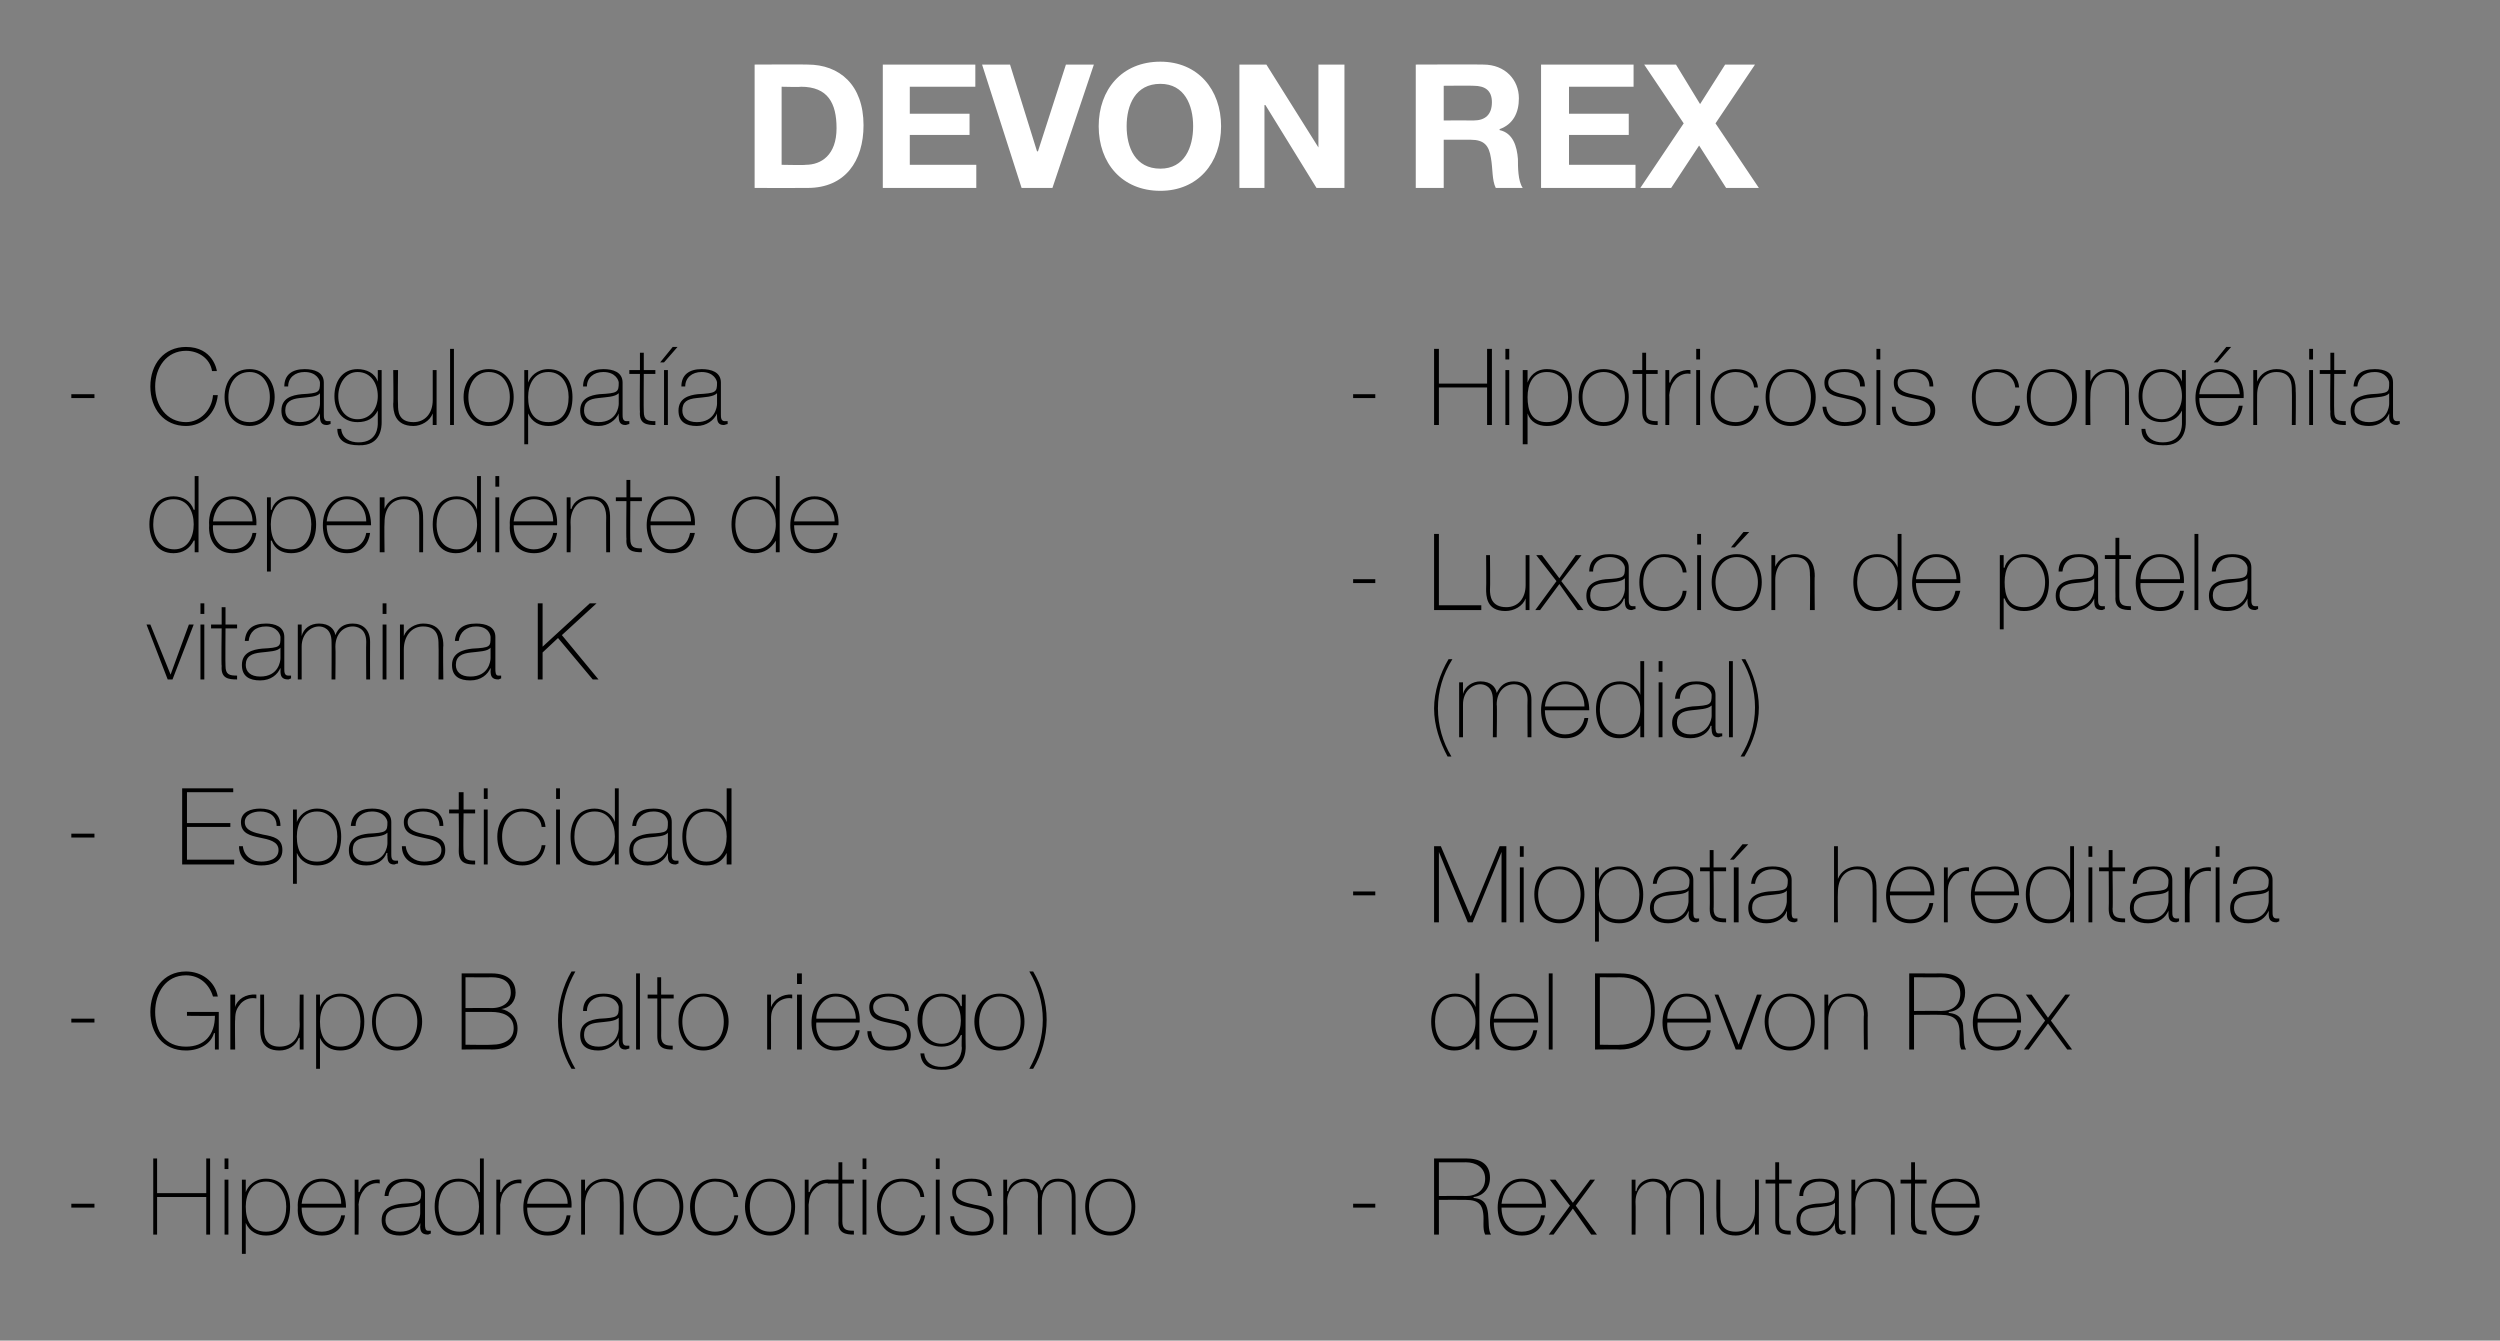 <?xml version="1.0" standalone="no"?><!DOCTYPE svg PUBLIC "-//W3C//DTD SVG 1.1//EN" "http://www.w3.org/Graphics/SVG/1.1/DTD/svg11.dtd"><svg xmlns="http://www.w3.org/2000/svg" version="1.1" width="259.4px" height="139.1px" viewBox="0 0 259.4 139.1"><rect x="0" y="0" width="259.4" height="139.1" fill="#808080" stroke="none"/>  <desc>DEVON REX Coagulopatía dependiente de vitamina K Espasticidad Grupo B (alto riesgo) Hiperadrenocorticismo Hipotricosi</desc>  <defs/>  <g id="Polygon123167">    <path d="M 78.3 6.7 C 78.3 6.7 83.79 6.67 83.8 6.7 C 87.1 6.7 89.6 8.8 89.6 13 C 89.6 16.7 87.7 19.5 83.8 19.5 C 83.79 19.52 78.3 19.5 78.3 19.5 L 78.3 6.7 Z M 81.1 17.1 C 81.1 17.1 83.6 17.15 83.6 17.1 C 85.2 17.1 86.8 16.1 86.8 13.3 C 86.8 10.7 85.9 9 83.1 9 C 83.09 9.05 81.1 9 81.1 9 L 81.1 17.1 Z M 91.6 6.7 L 101.2 6.7 L 101.2 9 L 94.4 9 L 94.4 11.8 L 100.6 11.8 L 100.6 14 L 94.4 14 L 94.4 17.1 L 101.3 17.1 L 101.3 19.5 L 91.6 19.5 L 91.6 6.7 Z M 109.2 19.5 L 106 19.5 L 101.9 6.7 L 104.8 6.7 L 107.6 15.7 L 107.7 15.7 L 110.6 6.7 L 113.5 6.7 L 109.2 19.5 Z M 120.4 6.4 C 124.3 6.4 126.7 9.3 126.7 13.1 C 126.7 16.9 124.3 19.8 120.4 19.8 C 116.4 19.8 114 16.9 114 13.1 C 114 9.3 116.4 6.4 120.4 6.4 Z M 120.4 17.5 C 122.9 17.5 123.8 15.3 123.8 13.1 C 123.8 10.9 122.9 8.7 120.4 8.7 C 117.8 8.7 116.9 10.9 116.9 13.1 C 116.9 15.3 117.8 17.5 120.4 17.5 Z M 128.6 6.7 L 131.4 6.7 L 136.8 15.3 L 136.8 15.3 L 136.8 6.7 L 139.5 6.7 L 139.5 19.5 L 136.6 19.5 L 131.3 10.9 L 131.2 10.9 L 131.2 19.5 L 128.6 19.5 L 128.6 6.7 Z M 146.9 6.7 C 146.9 6.7 153.87 6.67 153.9 6.7 C 156.2 6.7 157.6 8.3 157.6 10.2 C 157.6 11.7 157 12.9 155.6 13.4 C 155.6 13.4 155.6 13.5 155.6 13.5 C 157 13.8 157.4 15.2 157.5 16.5 C 157.5 17.3 157.5 18.8 158 19.5 C 158 19.5 155.2 19.5 155.2 19.5 C 154.8 18.7 154.9 17.5 154.7 16.4 C 154.5 15.1 154 14.5 152.6 14.5 C 152.59 14.5 149.8 14.5 149.8 14.5 L 149.8 19.5 L 146.9 19.5 L 146.9 6.7 Z M 149.8 12.5 C 149.8 12.5 152.86 12.48 152.9 12.5 C 154.1 12.5 154.8 11.9 154.8 10.6 C 154.8 9.4 154.1 8.9 152.9 8.9 C 152.86 8.87 149.8 8.9 149.8 8.9 L 149.8 12.5 Z M 159.9 6.7 L 169.5 6.7 L 169.5 9 L 162.8 9 L 162.8 11.8 L 169 11.8 L 169 14 L 162.8 14 L 162.8 17.1 L 169.7 17.1 L 169.7 19.5 L 159.9 19.5 L 159.9 6.7 Z M 174.7 12.8 L 170.6 6.7 L 173.9 6.7 L 176.4 10.8 L 179 6.7 L 182.1 6.7 L 178 12.8 L 182.5 19.5 L 179.1 19.5 L 176.3 15.1 L 173.4 19.5 L 170.2 19.5 L 174.7 12.8 Z " stroke="none" fill="#fff"/>  </g>  <g id="Group123181">    <path d="M 140.4 125.3 L 140.4 124.9 L 142.7 124.9 L 142.7 125.3 L 140.4 125.3 Z M 152.1 124.1 C 153.2 124.1 154.1 123.5 154.1 122.3 C 154.1 121.1 153.1 120.6 152.1 120.6 C 152.08 120.62 149.3 120.6 149.3 120.6 L 149.3 124.1 C 149.3 124.1 152.08 124.07 152.1 124.1 Z M 148.8 120.2 C 148.8 120.2 152.08 120.21 152.1 120.2 C 153.5 120.2 154.6 120.7 154.6 122.2 C 154.6 123.3 153.9 124.1 152.9 124.2 C 152.9 124.2 152.9 124.3 152.9 124.3 C 154.1 124.4 154.3 125.1 154.4 125.9 C 154.5 126.8 154.4 127.6 154.7 128.1 C 154.7 128.1 154.1 128.1 154.1 128.1 C 153.8 127.5 154 126.6 153.9 125.9 C 153.8 125.1 153.5 124.5 152.1 124.5 C 152.08 124.48 149.3 124.5 149.3 124.5 L 149.3 128.1 L 148.8 128.1 L 148.8 120.2 Z M 155.8 125.3 C 155.8 126.6 156.5 127.8 157.9 127.8 C 159 127.8 159.7 127.2 159.9 126.1 C 159.9 126.1 160.3 126.1 160.3 126.1 C 160.1 127.5 159.2 128.2 157.9 128.2 C 156.2 128.2 155.4 126.9 155.4 125.3 C 155.4 123.8 156.2 122.3 157.9 122.3 C 159.7 122.3 160.5 123.7 160.4 125.3 C 160.4 125.3 155.8 125.3 155.8 125.3 Z M 160 124.9 C 159.9 123.7 159.2 122.6 157.9 122.6 C 156.6 122.6 155.9 123.8 155.8 124.9 C 155.8 124.9 160 124.9 160 124.9 Z M 162.9 125.1 L 160.8 122.4 L 161.4 122.4 L 163.2 124.8 L 165 122.4 L 165.5 122.4 L 163.5 125.1 L 165.7 128.1 L 165.1 128.1 L 163.2 125.4 L 161.2 128.1 L 160.7 128.1 L 162.9 125.1 Z M 169.3 122.4 L 169.7 122.4 L 169.7 123.6 C 169.7 123.6 169.76 123.56 169.8 123.6 C 169.9 122.8 170.7 122.3 171.5 122.3 C 172.6 122.3 173.1 122.9 173.2 123.5 C 173.2 123.5 173.3 123.5 173.3 123.5 C 173.6 122.7 174.1 122.3 175 122.3 C 176.1 122.3 176.8 122.9 176.8 124.2 C 176.82 124.2 176.8 128.1 176.8 128.1 L 176.4 128.1 C 176.4 128.1 176.4 124.19 176.4 124.2 C 176.4 122.7 175.4 122.6 175 122.6 C 174 122.6 173.3 123.4 173.3 124.7 C 173.28 124.71 173.3 128.1 173.3 128.1 L 172.9 128.1 C 172.9 128.1 172.86 124.19 172.9 124.2 C 172.9 122.8 171.9 122.6 171.5 122.6 C 170.7 122.6 169.7 123.3 169.7 124.7 C 169.74 124.71 169.7 128.1 169.7 128.1 L 169.3 128.1 L 169.3 122.4 Z M 182.5 128.1 L 182.1 128.1 L 182.1 126.9 C 182.1 126.9 182.1 126.85 182.1 126.9 C 181.8 127.7 181 128.2 180.1 128.2 C 178.1 128.2 178.1 126.6 178.1 125.9 C 178.06 125.9 178.1 122.4 178.1 122.4 L 178.5 122.4 C 178.5 122.4 178.48 125.98 178.5 126 C 178.5 126.6 178.5 127.8 180.1 127.8 C 181.4 127.8 182.1 126.9 182.1 125.5 C 182.12 125.46 182.1 122.4 182.1 122.4 L 182.5 122.4 L 182.5 128.1 Z M 185.9 122.8 L 184.6 122.8 C 184.6 122.8 184.62 126.72 184.6 126.7 C 184.6 127.6 185 127.7 185.8 127.7 C 185.8 127.7 185.8 128.1 185.8 128.1 C 185 128.1 184.2 128 184.2 126.7 C 184.2 126.72 184.2 122.8 184.2 122.8 L 183.2 122.8 L 183.2 122.4 L 184.2 122.4 L 184.2 120.6 L 184.6 120.6 L 184.6 122.4 L 185.9 122.4 L 185.9 122.8 Z M 190.4 124.8 C 190 125.2 189.1 125.2 188.3 125.3 C 187.3 125.4 186.8 125.7 186.8 126.6 C 186.8 127.3 187.3 127.8 188.3 127.8 C 190.2 127.8 190.4 126.2 190.4 125.9 C 190.4 125.9 190.4 124.8 190.4 124.8 Z M 190.8 127 C 190.8 127.3 190.8 127.7 191.2 127.7 C 191.2 127.7 191.3 127.7 191.5 127.7 C 191.5 127.7 191.5 128 191.5 128 C 191.3 128 191.2 128.1 191.1 128.1 C 190.5 128.1 190.4 127.7 190.4 127.2 C 190.37 127.24 190.4 126.9 190.4 126.9 C 190.4 126.9 190.35 126.94 190.4 126.9 C 190.1 127.6 189.3 128.2 188.2 128.2 C 187.2 128.2 186.4 127.8 186.4 126.6 C 186.4 125.3 187.5 125 188.4 124.9 C 190.3 124.8 190.4 124.7 190.4 123.7 C 190.4 123.5 190.1 122.6 188.8 122.6 C 187.8 122.6 187.1 123.2 187.1 124.1 C 187.1 124.1 186.7 124.1 186.7 124.1 C 186.7 122.9 187.5 122.3 188.8 122.3 C 189.8 122.3 190.8 122.6 190.8 123.7 C 190.8 123.7 190.8 127 190.8 127 Z M 192.1 122.4 L 192.5 122.4 L 192.5 123.6 C 192.5 123.6 192.56 123.61 192.6 123.6 C 192.8 122.8 193.7 122.3 194.6 122.3 C 196.6 122.3 196.6 123.9 196.6 124.6 C 196.6 124.56 196.6 128.1 196.6 128.1 L 196.2 128.1 C 196.2 128.1 196.18 124.48 196.2 124.5 C 196.2 123.9 196.1 122.6 194.6 122.6 C 193.3 122.6 192.5 123.6 192.5 125 C 192.54 125 192.5 128.1 192.5 128.1 L 192.1 128.1 L 192.1 122.4 Z M 199.9 122.8 L 198.7 122.8 C 198.7 122.8 198.68 126.72 198.7 126.7 C 198.7 127.6 199.1 127.7 199.9 127.7 C 199.9 127.7 199.9 128.1 199.9 128.1 C 199 128.1 198.2 128 198.3 126.7 C 198.26 126.72 198.3 122.8 198.3 122.8 L 197.2 122.8 L 197.2 122.4 L 198.3 122.4 L 198.3 120.6 L 198.7 120.6 L 198.7 122.4 L 199.9 122.4 L 199.9 122.8 Z M 200.8 125.3 C 200.8 126.6 201.5 127.8 202.9 127.8 C 204 127.8 204.7 127.2 204.9 126.1 C 204.9 126.1 205.4 126.1 205.4 126.1 C 205.1 127.5 204.3 128.2 202.9 128.2 C 201.3 128.2 200.4 126.9 200.4 125.3 C 200.4 123.8 201.2 122.3 202.9 122.3 C 204.7 122.3 205.5 123.7 205.4 125.3 C 205.4 125.3 200.8 125.3 200.8 125.3 Z M 205 124.9 C 205 123.7 204.2 122.6 202.9 122.6 C 201.7 122.6 200.9 123.8 200.8 124.9 C 200.8 124.9 205 124.9 205 124.9 Z " stroke="none" fill="#000"/>    <path d="M 153.1 106 C 153.1 104.7 152.4 103.4 151 103.4 C 149.5 103.4 148.9 104.7 148.9 106 C 148.9 107.4 149.5 108.6 151 108.6 C 152.4 108.6 153.1 107.3 153.1 106 Z M 153.1 107.7 C 153.1 107.7 153.07 107.65 153.1 107.7 C 152.6 108.5 151.9 109 150.9 109 C 149.2 109 148.5 107.6 148.5 106 C 148.5 104.4 149.3 103.1 151 103.1 C 151.9 103.1 152.8 103.6 153.1 104.5 C 153.07 104.47 153.1 104.5 153.1 104.5 L 153.1 101 L 153.5 101 L 153.5 108.9 L 153.1 108.9 L 153.1 107.7 Z M 155 106.1 C 155 107.4 155.7 108.6 157.1 108.6 C 158.2 108.6 158.9 108 159.1 106.9 C 159.1 106.9 159.5 106.9 159.5 106.9 C 159.3 108.3 158.4 109 157.1 109 C 155.4 109 154.6 107.7 154.6 106.1 C 154.6 104.6 155.4 103.1 157.1 103.1 C 158.9 103.1 159.6 104.5 159.6 106.1 C 159.6 106.1 155 106.1 155 106.1 Z M 159.2 105.7 C 159.1 104.5 158.4 103.4 157.1 103.4 C 155.8 103.4 155.1 104.6 155 105.7 C 155 105.7 159.2 105.7 159.2 105.7 Z M 161.1 101 L 161.1 108.9 L 160.7 108.9 L 160.7 101 L 161.1 101 Z M 166 108.4 C 166 108.4 168.13 108.44 168.1 108.4 C 169.6 108.4 171.3 107.6 171.3 104.9 C 171.3 101.7 169.2 101.4 168 101.4 C 168.03 101.42 166 101.4 166 101.4 L 166 108.4 Z M 165.5 101 C 165.5 101 168.11 101.01 168.1 101 C 170.9 101 171.7 102.9 171.7 104.9 C 171.7 107.1 170.6 108.9 168.1 108.9 C 168.09 108.86 165.5 108.9 165.5 108.9 L 165.5 101 Z M 173 106.1 C 172.9 107.4 173.6 108.6 175 108.6 C 176.1 108.6 176.9 108 177.1 106.9 C 177.1 106.9 177.5 106.9 177.5 106.9 C 177.3 108.3 176.4 109 175 109 C 173.4 109 172.5 107.7 172.5 106.1 C 172.5 104.6 173.3 103.1 175 103.1 C 176.8 103.1 177.6 104.5 177.5 106.1 C 177.5 106.1 173 106.1 173 106.1 Z M 177.1 105.7 C 177.1 104.5 176.3 103.4 175 103.4 C 173.8 103.4 173 104.6 173 105.7 C 173 105.7 177.1 105.7 177.1 105.7 Z M 180.7 108.9 L 180.1 108.9 L 177.9 103.2 L 178.3 103.2 L 180.4 108.4 L 180.4 108.4 L 182.3 103.2 L 182.8 103.2 L 180.7 108.9 Z M 185.7 103.1 C 187.4 103.1 188.3 104.4 188.3 106 C 188.3 107.6 187.4 109 185.7 109 C 184.1 109 183.1 107.6 183.1 106 C 183.1 104.4 184.1 103.1 185.7 103.1 Z M 185.7 108.6 C 187.1 108.6 187.9 107.4 187.9 106 C 187.9 104.7 187.1 103.4 185.7 103.4 C 184.3 103.4 183.5 104.7 183.5 106 C 183.5 107.4 184.3 108.6 185.7 108.6 Z M 189.3 103.2 L 189.7 103.2 L 189.7 104.4 C 189.7 104.4 189.73 104.41 189.7 104.4 C 190 103.6 190.9 103.1 191.8 103.1 C 193.7 103.1 193.8 104.7 193.8 105.4 C 193.77 105.36 193.8 108.9 193.8 108.9 L 193.4 108.9 C 193.4 108.9 193.35 105.28 193.4 105.3 C 193.4 104.7 193.3 103.4 191.7 103.4 C 190.5 103.4 189.7 104.4 189.7 105.8 C 189.71 105.8 189.7 108.9 189.7 108.9 L 189.3 108.9 L 189.3 103.2 Z M 201.4 104.9 C 202.6 104.9 203.4 104.3 203.4 103.1 C 203.4 101.9 202.5 101.4 201.4 101.4 C 201.42 101.42 198.6 101.4 198.6 101.4 L 198.6 104.9 C 198.6 104.9 201.42 104.87 201.4 104.9 Z M 198.1 101 C 198.1 101 201.42 101.01 201.4 101 C 202.8 101 203.9 101.5 203.9 103 C 203.9 104.1 203.3 104.9 202.2 105 C 202.2 105 202.2 105.1 202.2 105.1 C 203.4 105.2 203.7 105.9 203.7 106.7 C 203.8 107.6 203.7 108.4 204 108.9 C 204 108.9 203.5 108.9 203.5 108.9 C 203.2 108.3 203.4 107.4 203.3 106.7 C 203.2 105.9 202.8 105.3 201.4 105.3 C 201.42 105.28 198.6 105.3 198.6 105.3 L 198.6 108.9 L 198.1 108.9 L 198.1 101 Z M 205.2 106.1 C 205.1 107.4 205.8 108.6 207.2 108.6 C 208.3 108.6 209.1 108 209.3 106.9 C 209.3 106.9 209.7 106.9 209.7 106.9 C 209.5 108.3 208.6 109 207.2 109 C 205.6 109 204.7 107.7 204.7 106.1 C 204.7 104.6 205.5 103.1 207.2 103.1 C 209 103.1 209.8 104.5 209.7 106.1 C 209.7 106.1 205.2 106.1 205.2 106.1 Z M 209.3 105.7 C 209.3 104.5 208.5 103.4 207.2 103.4 C 206 103.4 205.2 104.6 205.2 105.7 C 205.2 105.7 209.3 105.7 209.3 105.7 Z M 212.2 105.9 L 210.2 103.2 L 210.8 103.2 L 212.5 105.6 L 214.3 103.2 L 214.8 103.2 L 212.8 105.9 L 215 108.9 L 214.5 108.9 L 212.5 106.2 L 210.5 108.9 L 210 108.9 L 212.2 105.9 Z " stroke="none" fill="#000"/>    <path d="M 140.4 92.9 L 140.4 92.5 L 142.7 92.5 L 142.7 92.9 L 140.4 92.9 Z M 148.8 87.8 L 149.5 87.8 L 152.6 95.1 L 152.6 95.1 L 155.6 87.8 L 156.3 87.8 L 156.3 95.7 L 155.8 95.7 L 155.8 88.4 L 155.8 88.4 L 152.8 95.7 L 152.3 95.7 L 149.3 88.4 L 149.3 88.4 L 149.3 95.7 L 148.8 95.7 L 148.8 87.8 Z M 157.7 95.7 L 157.7 90 L 158.1 90 L 158.1 95.7 L 157.7 95.7 Z M 157.7 88.9 L 157.7 87.8 L 158.1 87.8 L 158.1 88.9 L 157.7 88.9 Z M 161.8 89.9 C 163.5 89.9 164.4 91.2 164.4 92.8 C 164.4 94.4 163.5 95.8 161.8 95.8 C 160.1 95.8 159.2 94.4 159.2 92.8 C 159.2 91.2 160.1 89.9 161.8 89.9 Z M 161.8 95.4 C 163.2 95.4 164 94.2 164 92.8 C 164 91.5 163.2 90.2 161.8 90.2 C 160.4 90.2 159.6 91.5 159.6 92.8 C 159.6 94.2 160.4 95.4 161.8 95.4 Z M 170.1 92.8 C 170.1 91.6 169.5 90.2 168 90.2 C 166.5 90.2 165.9 91.5 165.9 92.8 C 165.9 94.2 166.4 95.4 168 95.4 C 169.5 95.4 170.1 94.2 170.1 92.8 Z M 165.9 91.3 C 165.9 91.3 165.92 91.3 165.9 91.3 C 166.1 90.7 166.7 89.9 168 89.9 C 169.7 89.9 170.5 91.2 170.5 92.8 C 170.5 94.6 169.7 95.8 168 95.8 C 167 95.8 166.2 95.4 165.9 94.5 C 165.92 94.48 165.9 94.5 165.9 94.5 L 165.9 97.7 L 165.5 97.7 L 165.5 90 L 165.9 90 L 165.9 91.3 Z M 175.2 92.4 C 174.9 92.8 174 92.8 173.2 92.9 C 172.2 93 171.6 93.3 171.6 94.2 C 171.6 94.9 172.1 95.4 173.1 95.4 C 175 95.4 175.2 93.8 175.2 93.5 C 175.2 93.5 175.2 92.4 175.2 92.4 Z M 175.7 94.6 C 175.7 94.9 175.7 95.3 176 95.3 C 176.1 95.3 176.2 95.3 176.3 95.3 C 176.3 95.3 176.3 95.6 176.3 95.6 C 176.2 95.6 176.1 95.7 176 95.7 C 175.3 95.7 175.2 95.3 175.2 94.8 C 175.25 94.84 175.2 94.5 175.2 94.5 C 175.2 94.5 175.23 94.54 175.2 94.5 C 175 95.2 174.2 95.8 173.1 95.8 C 172.1 95.8 171.2 95.4 171.2 94.2 C 171.2 92.9 172.4 92.6 173.3 92.5 C 175.2 92.4 175.3 92.3 175.3 91.3 C 175.3 91.1 175 90.2 173.7 90.2 C 172.7 90.2 172 90.8 171.9 91.7 C 171.9 91.7 171.5 91.7 171.5 91.7 C 171.6 90.5 172.4 89.9 173.7 89.9 C 174.7 89.9 175.7 90.2 175.7 91.3 C 175.7 91.3 175.7 94.6 175.7 94.6 Z M 179.1 90.4 L 177.8 90.4 C 177.8 90.4 177.84 94.32 177.8 94.3 C 177.8 95.2 178.3 95.3 179.1 95.3 C 179.1 95.3 179.1 95.7 179.1 95.7 C 178.2 95.7 177.4 95.6 177.4 94.3 C 177.43 94.32 177.4 90.4 177.4 90.4 L 176.4 90.4 L 176.4 90 L 177.4 90 L 177.4 88.2 L 177.8 88.2 L 177.8 90 L 179.1 90 L 179.1 90.4 Z M 179.9 95.7 L 179.9 90 L 180.4 90 L 180.4 95.7 L 179.9 95.7 Z M 180.8 87.6 L 181.4 87.6 L 179.9 89.2 L 179.5 89.2 L 180.8 87.6 Z M 185.4 92.4 C 185.1 92.8 184.2 92.8 183.4 92.9 C 182.4 93 181.8 93.3 181.8 94.2 C 181.8 94.9 182.3 95.4 183.3 95.4 C 185.2 95.4 185.4 93.8 185.4 93.5 C 185.4 93.5 185.4 92.4 185.4 92.4 Z M 185.9 94.6 C 185.9 94.9 185.9 95.3 186.2 95.3 C 186.3 95.3 186.4 95.3 186.5 95.3 C 186.5 95.3 186.5 95.6 186.5 95.6 C 186.4 95.6 186.3 95.7 186.2 95.7 C 185.5 95.7 185.4 95.3 185.4 94.8 C 185.44 94.84 185.4 94.5 185.4 94.5 C 185.4 94.5 185.42 94.54 185.4 94.5 C 185.2 95.2 184.4 95.8 183.3 95.8 C 182.3 95.8 181.4 95.4 181.4 94.2 C 181.4 92.9 182.6 92.6 183.5 92.5 C 185.4 92.4 185.5 92.3 185.5 91.3 C 185.5 91.1 185.2 90.2 183.9 90.2 C 182.9 90.2 182.2 90.8 182.1 91.7 C 182.1 91.7 181.7 91.7 181.7 91.7 C 181.8 90.5 182.6 89.9 183.9 89.9 C 184.9 89.9 185.9 90.2 185.9 91.3 C 185.9 91.3 185.9 94.6 185.9 94.6 Z M 190.7 87.8 L 190.7 91.2 C 190.7 91.2 190.69 91.21 190.7 91.2 C 191 90.4 191.8 89.9 192.7 89.9 C 194.7 89.9 194.7 91.5 194.7 92.2 C 194.73 92.16 194.7 95.7 194.7 95.7 L 194.3 95.7 C 194.3 95.7 194.31 92.08 194.3 92.1 C 194.3 91.5 194.2 90.2 192.7 90.2 C 191.4 90.2 190.7 91.2 190.7 92.6 C 190.67 92.6 190.7 95.7 190.7 95.7 L 190.3 95.7 L 190.3 87.8 L 190.7 87.8 Z M 196.1 92.9 C 196.1 94.2 196.8 95.4 198.2 95.4 C 199.3 95.4 200 94.8 200.2 93.7 C 200.2 93.7 200.6 93.7 200.6 93.7 C 200.4 95.1 199.5 95.8 198.2 95.8 C 196.6 95.8 195.7 94.5 195.7 92.9 C 195.7 91.4 196.5 89.9 198.2 89.9 C 200 89.9 200.8 91.3 200.7 92.9 C 200.7 92.9 196.1 92.9 196.1 92.9 Z M 200.3 92.5 C 200.3 91.3 199.5 90.2 198.2 90.2 C 196.9 90.2 196.2 91.4 196.1 92.5 C 196.1 92.5 200.3 92.5 200.3 92.5 Z M 202.1 91.3 C 202.1 91.3 202.12 91.26 202.1 91.3 C 202.3 90.5 203.3 89.9 204.3 90 C 204.3 90 204.3 90.4 204.3 90.4 C 203.8 90.3 203.2 90.4 202.7 90.9 C 202.3 91.4 202.1 91.7 202.1 92.6 C 202.09 92.57 202.1 95.7 202.1 95.7 L 201.7 95.7 L 201.7 90 L 202.1 90 L 202.1 91.3 Z M 204.9 92.9 C 204.9 94.2 205.6 95.4 207 95.4 C 208 95.4 208.8 94.8 209 93.7 C 209 93.7 209.4 93.7 209.4 93.7 C 209.2 95.1 208.3 95.8 207 95.8 C 205.3 95.8 204.5 94.5 204.5 92.9 C 204.5 91.4 205.3 89.9 207 89.9 C 208.7 89.9 209.5 91.3 209.5 92.9 C 209.5 92.9 204.9 92.9 204.9 92.9 Z M 209 92.5 C 209 91.3 208.3 90.2 207 90.2 C 205.7 90.2 205 91.4 204.9 92.5 C 204.9 92.5 209 92.5 209 92.5 Z M 214.8 92.8 C 214.8 91.5 214.1 90.2 212.7 90.2 C 211.2 90.2 210.6 91.5 210.6 92.8 C 210.6 94.2 211.2 95.4 212.7 95.4 C 214.1 95.4 214.8 94.1 214.8 92.8 Z M 214.8 94.5 C 214.8 94.5 214.78 94.45 214.8 94.5 C 214.3 95.3 213.6 95.8 212.6 95.8 C 210.9 95.8 210.2 94.4 210.2 92.8 C 210.2 91.2 211 89.9 212.7 89.9 C 213.6 89.9 214.5 90.4 214.8 91.3 C 214.78 91.27 214.8 91.3 214.8 91.3 L 214.8 87.8 L 215.2 87.8 L 215.2 95.7 L 214.8 95.7 L 214.8 94.5 Z M 216.7 95.7 L 216.7 90 L 217.1 90 L 217.1 95.7 L 216.7 95.7 Z M 216.7 88.9 L 216.7 87.8 L 217.1 87.8 L 217.1 88.9 L 216.7 88.9 Z M 220.5 90.4 L 219.2 90.4 C 219.2 90.4 219.25 94.32 219.2 94.3 C 219.2 95.2 219.7 95.3 220.5 95.3 C 220.5 95.3 220.5 95.7 220.5 95.7 C 219.6 95.7 218.8 95.6 218.8 94.3 C 218.83 94.32 218.8 90.4 218.8 90.4 L 217.8 90.4 L 217.8 90 L 218.8 90 L 218.8 88.2 L 219.2 88.2 L 219.2 90 L 220.5 90 L 220.5 90.4 Z M 225 92.4 C 224.7 92.8 223.8 92.8 223 92.9 C 222 93 221.4 93.3 221.4 94.2 C 221.4 94.9 221.9 95.4 222.9 95.4 C 224.8 95.4 225 93.8 225 93.5 C 225 93.5 225 92.4 225 92.4 Z M 225.4 94.6 C 225.4 94.9 225.4 95.3 225.8 95.3 C 225.9 95.3 226 95.3 226.1 95.3 C 226.1 95.3 226.1 95.6 226.1 95.6 C 226 95.6 225.9 95.7 225.8 95.7 C 225.1 95.7 225 95.3 225 94.8 C 225 94.84 225 94.5 225 94.5 C 225 94.5 224.98 94.54 225 94.5 C 224.7 95.2 224 95.8 222.9 95.8 C 221.8 95.8 221 95.4 221 94.2 C 221 92.9 222.1 92.6 223.1 92.5 C 224.9 92.4 225 92.3 225 91.3 C 225 91.1 224.7 90.2 223.4 90.2 C 222.4 90.2 221.8 90.8 221.7 91.7 C 221.7 91.7 221.3 91.7 221.3 91.7 C 221.3 90.5 222.1 89.9 223.4 89.9 C 224.4 89.9 225.4 90.2 225.4 91.3 C 225.4 91.3 225.4 94.6 225.4 94.6 Z M 227.2 91.3 C 227.2 91.3 227.2 91.26 227.2 91.3 C 227.4 90.5 228.3 89.9 229.4 90 C 229.4 90 229.4 90.4 229.4 90.4 C 228.9 90.3 228.3 90.4 227.8 90.9 C 227.4 91.4 227.2 91.7 227.2 92.6 C 227.17 92.57 227.2 95.7 227.2 95.7 L 226.7 95.7 L 226.7 90 L 227.2 90 L 227.2 91.3 Z M 229.9 95.7 L 229.9 90 L 230.3 90 L 230.3 95.7 L 229.9 95.7 Z M 229.9 88.9 L 229.9 87.8 L 230.3 87.8 L 230.3 88.9 L 229.9 88.9 Z M 235.4 92.4 C 235.1 92.8 234.2 92.8 233.4 92.9 C 232.4 93 231.8 93.3 231.8 94.2 C 231.8 94.9 232.3 95.4 233.3 95.4 C 235.2 95.4 235.4 93.8 235.4 93.5 C 235.4 93.5 235.4 92.4 235.4 92.4 Z M 235.8 94.6 C 235.8 94.9 235.8 95.3 236.2 95.3 C 236.3 95.3 236.4 95.3 236.5 95.3 C 236.5 95.3 236.5 95.6 236.5 95.6 C 236.4 95.6 236.3 95.7 236.2 95.7 C 235.5 95.7 235.4 95.3 235.4 94.8 C 235.41 94.84 235.4 94.5 235.4 94.5 C 235.4 94.5 235.38 94.54 235.4 94.5 C 235.1 95.2 234.4 95.8 233.3 95.8 C 232.2 95.8 231.4 95.4 231.4 94.2 C 231.4 92.9 232.5 92.6 233.5 92.5 C 235.3 92.4 235.4 92.3 235.4 91.3 C 235.4 91.1 235.1 90.2 233.8 90.2 C 232.8 90.2 232.2 90.8 232.1 91.7 C 232.1 91.7 231.7 91.7 231.7 91.7 C 231.7 90.5 232.5 89.9 233.8 89.9 C 234.8 89.9 235.8 90.2 235.8 91.3 C 235.8 91.3 235.8 94.6 235.8 94.6 Z " stroke="none" fill="#000"/>    <path d="M 150.2 78.5 C 149.4 77 148.8 75.3 148.8 73.5 C 148.8 71.8 149.4 69.9 150.3 68.4 C 150.3 68.4 150.7 68.4 150.7 68.4 C 149.7 70 149.2 71.7 149.2 73.5 C 149.2 75.3 149.7 77 150.6 78.5 C 150.6 78.5 150.2 78.5 150.2 78.5 Z M 151.4 70.8 L 151.8 70.8 L 151.8 72 C 151.8 72 151.83 71.96 151.8 72 C 152 71.2 152.8 70.7 153.6 70.7 C 154.7 70.7 155.2 71.3 155.3 71.9 C 155.3 71.9 155.3 71.9 155.3 71.9 C 155.7 71.1 156.2 70.7 157.1 70.7 C 158.1 70.7 158.9 71.3 158.9 72.6 C 158.89 72.6 158.9 76.5 158.9 76.5 L 158.5 76.5 C 158.5 76.5 158.47 72.59 158.5 72.6 C 158.5 71.1 157.4 71 157.1 71 C 156.1 71 155.3 71.8 155.3 73.1 C 155.35 73.11 155.3 76.5 155.3 76.5 L 154.9 76.5 C 154.9 76.5 154.93 72.59 154.9 72.6 C 154.9 71.2 154 71 153.6 71 C 152.8 71 151.8 71.7 151.8 73.1 C 151.81 73.11 151.8 76.5 151.8 76.5 L 151.4 76.5 L 151.4 70.8 Z M 160.3 73.7 C 160.3 75 161 76.2 162.4 76.2 C 163.4 76.2 164.2 75.6 164.4 74.5 C 164.4 74.5 164.8 74.5 164.8 74.5 C 164.6 75.9 163.7 76.6 162.4 76.6 C 160.7 76.6 159.9 75.3 159.9 73.7 C 159.9 72.2 160.7 70.7 162.4 70.7 C 164.1 70.7 164.9 72.1 164.9 73.7 C 164.9 73.7 160.3 73.7 160.3 73.7 Z M 164.4 73.3 C 164.4 72.1 163.7 71 162.4 71 C 161.1 71 160.4 72.2 160.3 73.3 C 160.3 73.3 164.4 73.3 164.4 73.3 Z M 170.2 73.6 C 170.2 72.3 169.5 71 168.1 71 C 166.6 71 166 72.3 166 73.6 C 166 75 166.7 76.2 168.1 76.2 C 169.5 76.2 170.2 74.9 170.2 73.6 Z M 170.2 75.3 C 170.2 75.3 170.19 75.25 170.2 75.3 C 169.7 76.1 169 76.6 168 76.6 C 166.3 76.6 165.6 75.2 165.6 73.6 C 165.6 72 166.4 70.7 168.1 70.7 C 169 70.7 169.9 71.2 170.2 72.1 C 170.19 72.07 170.2 72.1 170.2 72.1 L 170.2 68.6 L 170.6 68.6 L 170.6 76.5 L 170.2 76.5 L 170.2 75.3 Z M 172.1 76.5 L 172.1 70.8 L 172.5 70.8 L 172.5 76.5 L 172.1 76.5 Z M 172.1 69.7 L 172.1 68.6 L 172.5 68.6 L 172.5 69.7 L 172.1 69.7 Z M 177.6 73.2 C 177.2 73.6 176.3 73.6 175.5 73.7 C 174.5 73.8 174 74.1 174 75 C 174 75.7 174.5 76.2 175.4 76.2 C 177.3 76.2 177.6 74.6 177.6 74.3 C 177.6 74.3 177.6 73.2 177.6 73.2 Z M 178 75.4 C 178 75.7 178 76.1 178.3 76.1 C 178.4 76.1 178.5 76.1 178.7 76.1 C 178.7 76.1 178.7 76.4 178.7 76.4 C 178.5 76.4 178.4 76.5 178.3 76.5 C 177.7 76.5 177.6 76.1 177.6 75.6 C 177.56 75.64 177.6 75.3 177.6 75.3 C 177.6 75.3 177.54 75.34 177.5 75.3 C 177.3 76 176.5 76.6 175.4 76.6 C 174.4 76.6 173.5 76.2 173.5 75 C 173.5 73.7 174.7 73.4 175.6 73.3 C 177.5 73.2 177.6 73.1 177.6 72.1 C 177.6 71.9 177.3 71 176 71 C 175 71 174.3 71.6 174.3 72.5 C 174.3 72.5 173.8 72.5 173.8 72.5 C 173.9 71.3 174.7 70.7 176 70.7 C 177 70.7 178 71 178 72.1 C 178 72.1 178 75.4 178 75.4 Z M 179.8 68.6 L 179.8 76.5 L 179.4 76.5 L 179.4 68.6 L 179.8 68.6 Z M 181.1 68.4 C 181.9 69.9 182.5 71.6 182.5 73.4 C 182.5 75.2 181.9 77 181 78.5 C 181 78.5 180.6 78.5 180.6 78.5 C 181.6 76.9 182.1 75.2 182.1 73.4 C 182.1 71.6 181.6 69.9 180.7 68.4 C 180.7 68.4 181.1 68.4 181.1 68.4 Z " stroke="none" fill="#000"/>    <path d="M 140.4 60.5 L 140.4 60.1 L 142.7 60.1 L 142.7 60.5 L 140.4 60.5 Z M 148.8 55.4 L 149.3 55.4 L 149.3 62.8 L 153.7 62.8 L 153.7 63.3 L 148.8 63.3 L 148.8 55.4 Z M 158.7 63.3 L 158.3 63.3 L 158.3 62.1 C 158.3 62.1 158.26 62.05 158.3 62.1 C 158 62.9 157.1 63.4 156.2 63.4 C 154.2 63.4 154.2 61.8 154.2 61.1 C 154.23 61.1 154.2 57.6 154.2 57.6 L 154.6 57.6 C 154.6 57.6 154.64 61.18 154.6 61.2 C 154.6 61.8 154.7 63 156.3 63 C 157.5 63 158.3 62.1 158.3 60.7 C 158.29 60.66 158.3 57.6 158.3 57.6 L 158.7 57.6 L 158.7 63.3 Z M 161.5 60.3 L 159.4 57.6 L 160 57.6 L 161.8 60 L 163.5 57.6 L 164.1 57.6 L 162 60.3 L 164.3 63.3 L 163.7 63.3 L 161.8 60.6 L 159.8 63.3 L 159.3 63.3 L 161.5 60.3 Z M 168.6 60 C 168.2 60.4 167.3 60.4 166.5 60.5 C 165.5 60.6 165 60.9 165 61.8 C 165 62.5 165.5 63 166.5 63 C 168.4 63 168.6 61.4 168.6 61.1 C 168.6 61.1 168.6 60 168.6 60 Z M 169 62.2 C 169 62.5 169 62.9 169.4 62.9 C 169.4 62.9 169.5 62.9 169.7 62.9 C 169.7 62.9 169.7 63.2 169.7 63.2 C 169.5 63.2 169.4 63.3 169.3 63.3 C 168.7 63.3 168.6 62.9 168.6 62.4 C 168.57 62.44 168.6 62.1 168.6 62.1 C 168.6 62.1 168.55 62.14 168.5 62.1 C 168.3 62.8 167.5 63.4 166.4 63.4 C 165.4 63.4 164.6 63 164.6 61.8 C 164.6 60.5 165.7 60.2 166.6 60.1 C 168.5 60 168.6 59.9 168.6 58.9 C 168.6 58.7 168.3 57.8 167 57.8 C 166 57.8 165.3 58.4 165.3 59.3 C 165.3 59.3 164.9 59.3 164.9 59.3 C 164.9 58.1 165.7 57.5 167 57.5 C 168 57.5 169 57.8 169 58.9 C 169 58.9 169 62.2 169 62.2 Z M 174.6 59.4 C 174.5 58.4 173.7 57.8 172.7 57.8 C 171.2 57.8 170.5 59.1 170.5 60.4 C 170.5 61.9 171.2 63 172.7 63 C 173.7 63 174.5 62.3 174.6 61.3 C 174.6 61.3 175 61.3 175 61.3 C 174.9 62.6 173.9 63.4 172.7 63.4 C 170.8 63.4 170.1 62 170.1 60.4 C 170.1 58.8 171 57.5 172.7 57.5 C 173.9 57.5 174.9 58.1 175 59.4 C 175 59.4 174.6 59.4 174.6 59.4 Z M 176.1 63.3 L 176.1 57.6 L 176.5 57.6 L 176.5 63.3 L 176.1 63.3 Z M 176.1 56.5 L 176.1 55.4 L 176.5 55.4 L 176.5 56.5 L 176.1 56.5 Z M 180.2 57.5 C 181.9 57.5 182.8 58.8 182.8 60.4 C 182.8 62 181.9 63.4 180.2 63.4 C 178.5 63.4 177.6 62 177.6 60.4 C 177.6 58.8 178.5 57.5 180.2 57.5 Z M 180.2 63 C 181.6 63 182.4 61.8 182.4 60.4 C 182.4 59.1 181.6 57.8 180.2 57.8 C 178.8 57.8 178 59.1 178 60.4 C 178 61.8 178.8 63 180.2 63 Z M 180.9 55.2 L 181.5 55.2 L 180 56.8 L 179.6 56.8 L 180.9 55.2 Z M 183.8 57.6 L 184.2 57.6 L 184.2 58.8 C 184.2 58.8 184.22 58.81 184.2 58.8 C 184.5 58 185.4 57.5 186.2 57.5 C 188.2 57.5 188.3 59.1 188.3 59.8 C 188.26 59.76 188.3 63.3 188.3 63.3 L 187.8 63.3 C 187.8 63.3 187.84 59.68 187.8 59.7 C 187.8 59.1 187.8 57.8 186.2 57.8 C 185 57.8 184.2 58.8 184.2 60.2 C 184.2 60.2 184.2 63.3 184.2 63.3 L 183.8 63.3 L 183.8 57.6 Z M 196.9 60.4 C 196.9 59.1 196.3 57.8 194.8 57.8 C 193.3 57.8 192.7 59.1 192.7 60.4 C 192.7 61.8 193.4 63 194.8 63 C 196.2 63 196.9 61.7 196.9 60.4 Z M 196.9 62.1 C 196.9 62.1 196.9 62.05 196.9 62.1 C 196.4 62.9 195.7 63.4 194.7 63.4 C 193 63.4 192.3 62 192.3 60.4 C 192.3 58.8 193.1 57.5 194.8 57.5 C 195.7 57.5 196.6 58 196.9 58.9 C 196.9 58.87 196.9 58.9 196.9 58.9 L 196.9 55.4 L 197.3 55.4 L 197.3 63.3 L 196.9 63.3 L 196.9 62.1 Z M 198.8 60.5 C 198.8 61.8 199.5 63 200.9 63 C 202 63 202.7 62.4 202.9 61.3 C 202.9 61.3 203.4 61.3 203.4 61.3 C 203.1 62.7 202.3 63.4 200.9 63.4 C 199.3 63.4 198.4 62.1 198.4 60.5 C 198.4 59 199.2 57.5 200.9 57.5 C 202.7 57.5 203.5 58.9 203.4 60.5 C 203.4 60.5 198.8 60.5 198.8 60.5 Z M 203 60.1 C 203 58.9 202.2 57.8 200.9 57.8 C 199.7 57.8 198.9 59 198.8 60.1 C 198.8 60.1 203 60.1 203 60.1 Z M 212.2 60.4 C 212.2 59.2 211.5 57.8 210 57.8 C 208.5 57.8 208 59.1 208 60.4 C 208 61.8 208.4 63 210 63 C 211.5 63 212.2 61.8 212.2 60.4 Z M 207.9 58.9 C 207.9 58.9 207.97 58.9 208 58.9 C 208.1 58.3 208.8 57.5 210 57.5 C 211.8 57.5 212.6 58.8 212.6 60.4 C 212.6 62.2 211.8 63.4 210 63.4 C 209.1 63.4 208.3 63 208 62.1 C 207.97 62.08 207.9 62.1 207.9 62.1 L 207.9 65.3 L 207.5 65.3 L 207.5 57.6 L 207.9 57.6 L 207.9 58.9 Z M 217.3 60 C 217 60.4 216.1 60.4 215.3 60.5 C 214.3 60.6 213.7 60.9 213.7 61.8 C 213.7 62.5 214.2 63 215.2 63 C 217.1 63 217.3 61.4 217.3 61.1 C 217.3 61.1 217.3 60 217.3 60 Z M 217.7 62.2 C 217.7 62.5 217.7 62.9 218.1 62.9 C 218.2 62.9 218.3 62.9 218.4 62.9 C 218.4 62.9 218.4 63.2 218.4 63.2 C 218.3 63.2 218.2 63.3 218.1 63.3 C 217.4 63.3 217.3 62.9 217.3 62.4 C 217.3 62.44 217.3 62.1 217.3 62.1 C 217.3 62.1 217.28 62.14 217.3 62.1 C 217 62.8 216.3 63.4 215.2 63.4 C 214.1 63.4 213.3 63 213.3 61.8 C 213.3 60.5 214.4 60.2 215.4 60.1 C 217.2 60 217.3 59.9 217.3 58.9 C 217.3 58.7 217 57.8 215.7 57.8 C 214.7 57.8 214.1 58.4 214 59.3 C 214 59.3 213.6 59.3 213.6 59.3 C 213.6 58.1 214.4 57.5 215.7 57.5 C 216.7 57.5 217.7 57.8 217.7 58.9 C 217.7 58.9 217.7 62.2 217.7 62.2 Z M 221.1 58 L 219.9 58 C 219.9 58 219.9 61.92 219.9 61.9 C 219.9 62.8 220.3 62.9 221.1 62.9 C 221.1 62.9 221.1 63.3 221.1 63.3 C 220.3 63.3 219.4 63.2 219.5 61.9 C 219.48 61.92 219.5 58 219.5 58 L 218.4 58 L 218.4 57.6 L 219.5 57.6 L 219.5 55.8 L 219.9 55.8 L 219.9 57.6 L 221.1 57.6 L 221.1 58 Z M 222.1 60.5 C 222 61.8 222.7 63 224.1 63 C 225.2 63 226 62.4 226.2 61.3 C 226.2 61.3 226.6 61.3 226.6 61.3 C 226.4 62.7 225.5 63.4 224.1 63.4 C 222.5 63.4 221.6 62.1 221.6 60.5 C 221.6 59 222.4 57.5 224.1 57.5 C 225.9 57.5 226.7 58.9 226.6 60.5 C 226.6 60.5 222.1 60.5 222.1 60.5 Z M 226.2 60.1 C 226.2 58.9 225.4 57.8 224.1 57.8 C 222.9 57.8 222.1 59 222.1 60.1 C 222.1 60.1 226.2 60.1 226.2 60.1 Z M 228.1 55.4 L 228.1 63.3 L 227.7 63.3 L 227.7 55.4 L 228.1 55.4 Z M 233.2 60 C 232.9 60.4 232 60.4 231.2 60.5 C 230.2 60.6 229.6 60.9 229.6 61.8 C 229.6 62.5 230.1 63 231.1 63 C 233 63 233.2 61.4 233.2 61.1 C 233.2 61.1 233.2 60 233.2 60 Z M 233.6 62.2 C 233.6 62.5 233.6 62.9 234 62.9 C 234.1 62.9 234.2 62.9 234.3 62.9 C 234.3 62.9 234.3 63.2 234.3 63.2 C 234.2 63.2 234.1 63.3 234 63.3 C 233.3 63.3 233.2 62.9 233.2 62.4 C 233.21 62.44 233.2 62.1 233.2 62.1 C 233.2 62.1 233.18 62.14 233.2 62.1 C 232.9 62.8 232.2 63.4 231.1 63.4 C 230 63.4 229.2 63 229.2 61.8 C 229.2 60.5 230.3 60.2 231.3 60.1 C 233.1 60 233.2 59.9 233.2 58.9 C 233.2 58.7 232.9 57.8 231.6 57.8 C 230.6 57.8 230 58.4 229.9 59.3 C 229.9 59.3 229.5 59.3 229.5 59.3 C 229.5 58.1 230.3 57.5 231.6 57.5 C 232.6 57.5 233.6 57.8 233.6 58.9 C 233.6 58.9 233.6 62.2 233.6 62.2 Z " stroke="none" fill="#000"/>    <path d="M 140.4 41.3 L 140.4 40.9 L 142.7 40.9 L 142.7 41.3 L 140.4 41.3 Z M 149.3 40.2 L 149.3 44.1 L 148.8 44.1 L 148.8 36.2 L 149.3 36.2 L 149.3 39.8 L 154.3 39.8 L 154.3 36.2 L 154.8 36.2 L 154.8 44.1 L 154.3 44.1 L 154.3 40.2 L 149.3 40.2 Z M 156.2 44.1 L 156.2 38.4 L 156.6 38.4 L 156.6 44.1 L 156.2 44.1 Z M 156.2 37.3 L 156.2 36.2 L 156.6 36.2 L 156.6 37.3 L 156.2 37.3 Z M 162.7 41.2 C 162.7 40 162.1 38.6 160.5 38.6 C 159 38.6 158.5 39.9 158.5 41.2 C 158.5 42.6 158.9 43.8 160.5 43.8 C 162 43.8 162.7 42.6 162.7 41.2 Z M 158.5 39.7 C 158.5 39.7 158.48 39.7 158.5 39.7 C 158.7 39.1 159.3 38.3 160.5 38.3 C 162.3 38.3 163.1 39.6 163.1 41.2 C 163.1 43 162.3 44.2 160.5 44.2 C 159.6 44.2 158.8 43.8 158.5 42.9 C 158.48 42.88 158.5 42.9 158.5 42.9 L 158.5 46.1 L 158 46.1 L 158 38.4 L 158.5 38.4 L 158.5 39.7 Z M 166.4 38.3 C 168.1 38.3 169 39.6 169 41.2 C 169 42.8 168.1 44.2 166.4 44.2 C 164.7 44.2 163.8 42.8 163.8 41.2 C 163.8 39.6 164.7 38.3 166.4 38.3 Z M 166.4 43.8 C 167.8 43.8 168.6 42.6 168.6 41.2 C 168.6 39.9 167.8 38.6 166.4 38.6 C 165 38.6 164.2 39.9 164.2 41.2 C 164.2 42.6 165 43.8 166.4 43.8 Z M 172 38.8 L 170.8 38.8 C 170.8 38.8 170.81 42.72 170.8 42.7 C 170.8 43.6 171.2 43.7 172 43.7 C 172 43.7 172 44.1 172 44.1 C 171.2 44.1 170.4 44 170.4 42.7 C 170.4 42.72 170.4 38.8 170.4 38.8 L 169.4 38.8 L 169.4 38.4 L 170.4 38.4 L 170.4 36.6 L 170.8 36.6 L 170.8 38.4 L 172 38.4 L 172 38.8 Z M 173.2 39.7 C 173.2 39.7 173.27 39.66 173.3 39.7 C 173.5 38.9 174.4 38.3 175.4 38.4 C 175.4 38.4 175.4 38.8 175.4 38.8 C 175 38.7 174.4 38.8 173.9 39.3 C 173.5 39.8 173.3 40.1 173.2 41 C 173.23 40.97 173.2 44.1 173.2 44.1 L 172.8 44.1 L 172.8 38.4 L 173.2 38.4 L 173.2 39.7 Z M 176 44.1 L 176 38.4 L 176.4 38.4 L 176.4 44.1 L 176 44.1 Z M 176 37.3 L 176 36.2 L 176.4 36.2 L 176.4 37.3 L 176 37.3 Z M 182 40.2 C 181.9 39.2 181.1 38.6 180.1 38.6 C 178.6 38.6 177.9 39.9 177.9 41.2 C 177.9 42.7 178.6 43.8 180.1 43.8 C 181.1 43.8 181.9 43.1 182 42.1 C 182 42.1 182.5 42.1 182.5 42.1 C 182.3 43.4 181.3 44.2 180.1 44.2 C 178.2 44.2 177.5 42.8 177.5 41.2 C 177.5 39.6 178.4 38.3 180.1 38.3 C 181.3 38.3 182.3 38.9 182.4 40.2 C 182.4 40.2 182 40.2 182 40.2 Z M 185.8 38.3 C 187.4 38.3 188.4 39.6 188.4 41.2 C 188.4 42.8 187.4 44.2 185.8 44.2 C 184.1 44.2 183.2 42.8 183.2 41.2 C 183.2 39.6 184.1 38.3 185.8 38.3 Z M 185.8 43.8 C 187.2 43.8 187.9 42.6 187.9 41.2 C 187.9 39.9 187.2 38.6 185.8 38.6 C 184.3 38.6 183.6 39.9 183.6 41.2 C 183.6 42.6 184.3 43.8 185.8 43.8 Z M 189.5 42.2 C 189.6 43.2 190.4 43.8 191.4 43.8 C 192.1 43.8 193.2 43.6 193.2 42.6 C 193.2 41.7 192.2 41.5 191.3 41.3 C 190.3 41.1 189.3 40.9 189.3 39.7 C 189.3 38.6 190.4 38.3 191.4 38.3 C 192.6 38.3 193.5 38.8 193.5 40.1 C 193.5 40.1 193 40.1 193 40.1 C 193 39.1 192.3 38.6 191.4 38.6 C 190.6 38.6 189.7 38.9 189.7 39.7 C 189.7 40.6 190.7 40.8 191.6 41 C 192.7 41.2 193.6 41.4 193.6 42.6 C 193.6 43.9 192.4 44.2 191.4 44.2 C 190.1 44.2 189.2 43.5 189.1 42.2 C 189.1 42.2 189.5 42.2 189.5 42.2 Z M 194.7 44.1 L 194.7 38.4 L 195.1 38.4 L 195.1 44.1 L 194.7 44.1 Z M 194.7 37.3 L 194.7 36.2 L 195.1 36.2 L 195.1 37.3 L 194.7 37.3 Z M 196.7 42.2 C 196.7 43.2 197.5 43.8 198.5 43.8 C 199.3 43.8 200.3 43.6 200.3 42.6 C 200.3 41.7 199.4 41.5 198.4 41.3 C 197.4 41.1 196.5 40.9 196.5 39.7 C 196.5 38.6 197.5 38.3 198.5 38.3 C 199.7 38.3 200.6 38.8 200.6 40.1 C 200.6 40.1 200.2 40.1 200.2 40.1 C 200.2 39.1 199.4 38.6 198.5 38.6 C 197.7 38.6 196.9 38.9 196.9 39.7 C 196.9 40.6 197.8 40.8 198.8 41 C 199.9 41.2 200.8 41.4 200.8 42.6 C 200.8 43.9 199.5 44.2 198.5 44.2 C 197.3 44.2 196.3 43.5 196.3 42.2 C 196.3 42.2 196.7 42.2 196.7 42.2 Z M 209.1 40.2 C 209 39.2 208.2 38.6 207.2 38.6 C 205.7 38.6 205 39.9 205 41.2 C 205 42.7 205.7 43.8 207.2 43.8 C 208.2 43.8 209 43.1 209.1 42.1 C 209.1 42.1 209.6 42.1 209.6 42.1 C 209.4 43.4 208.4 44.2 207.2 44.2 C 205.3 44.2 204.6 42.8 204.6 41.2 C 204.6 39.6 205.5 38.3 207.2 38.3 C 208.4 38.3 209.4 38.9 209.5 40.2 C 209.5 40.2 209.1 40.2 209.1 40.2 Z M 212.9 38.3 C 214.5 38.3 215.5 39.6 215.5 41.2 C 215.5 42.8 214.5 44.2 212.9 44.2 C 211.2 44.2 210.3 42.8 210.3 41.2 C 210.3 39.6 211.2 38.3 212.9 38.3 Z M 212.9 43.8 C 214.3 43.8 215 42.6 215 41.2 C 215 39.9 214.3 38.6 212.9 38.6 C 211.4 38.6 210.7 39.9 210.7 41.2 C 210.7 42.6 211.4 43.8 212.9 43.8 Z M 216.4 38.4 L 216.9 38.4 L 216.9 39.6 C 216.9 39.6 216.88 39.61 216.9 39.6 C 217.2 38.8 218 38.3 218.9 38.3 C 220.9 38.3 220.9 39.9 220.9 40.6 C 220.92 40.56 220.9 44.1 220.9 44.1 L 220.5 44.1 C 220.5 44.1 220.5 40.48 220.5 40.5 C 220.5 39.9 220.4 38.6 218.9 38.6 C 217.6 38.6 216.9 39.6 216.9 41 C 216.86 41 216.9 44.1 216.9 44.1 L 216.4 44.1 L 216.4 38.4 Z M 222.3 41.1 C 222.3 42.4 223 43.5 224.3 43.5 C 225.7 43.5 226.4 42.3 226.4 41.1 C 226.4 39.8 225.7 38.6 224.3 38.6 C 223 38.6 222.3 39.9 222.3 41.1 Z M 226.8 38.4 C 226.8 38.4 226.82 43.76 226.8 43.8 C 226.8 44.2 226.8 46.3 224.4 46.2 C 223.2 46.2 222.2 45.8 222.2 44.5 C 222.2 44.5 222.6 44.5 222.6 44.5 C 222.7 45.5 223.5 45.9 224.4 45.9 C 226.4 45.9 226.4 44.2 226.4 43.9 C 226.41 43.86 226.4 42.6 226.4 42.6 C 226.4 42.6 226.39 42.56 226.4 42.6 C 226 43.4 225.3 43.8 224.3 43.8 C 222.7 43.8 221.9 42.6 221.9 41.1 C 221.9 39.6 222.7 38.3 224.3 38.3 C 225.2 38.3 226.1 38.7 226.4 39.6 C 226.39 39.58 226.4 39.6 226.4 39.6 L 226.4 38.4 L 226.8 38.4 Z M 228.2 41.3 C 228.2 42.6 228.9 43.8 230.3 43.8 C 231.4 43.8 232.1 43.2 232.3 42.1 C 232.3 42.1 232.7 42.1 232.7 42.1 C 232.5 43.5 231.6 44.2 230.3 44.2 C 228.7 44.2 227.8 42.9 227.8 41.3 C 227.8 39.8 228.6 38.3 230.3 38.3 C 232.1 38.3 232.9 39.7 232.8 41.3 C 232.8 41.3 228.2 41.3 228.2 41.3 Z M 232.4 40.9 C 232.3 39.7 231.6 38.6 230.3 38.6 C 229 38.6 228.3 39.8 228.2 40.9 C 228.2 40.9 232.4 40.9 232.4 40.9 Z M 231 36 L 231.5 36 L 230.1 37.6 L 229.7 37.6 L 231 36 Z M 233.8 38.4 L 234.2 38.4 L 234.2 39.6 C 234.2 39.6 234.21 39.61 234.2 39.6 C 234.5 38.8 235.3 38.3 236.2 38.3 C 238.2 38.3 238.2 39.9 238.2 40.6 C 238.24 40.56 238.2 44.1 238.2 44.1 L 237.8 44.1 C 237.8 44.1 237.83 40.48 237.8 40.5 C 237.8 39.9 237.8 38.6 236.2 38.6 C 235 38.6 234.2 39.6 234.2 41 C 234.18 41 234.2 44.1 234.2 44.1 L 233.8 44.1 L 233.8 38.4 Z M 239.6 44.1 L 239.6 38.4 L 240 38.4 L 240 44.1 L 239.6 44.1 Z M 239.6 37.3 L 239.6 36.2 L 240 36.2 L 240 37.3 L 239.6 37.3 Z M 243.4 38.8 L 242.2 38.8 C 242.2 38.8 242.17 42.72 242.2 42.7 C 242.2 43.6 242.6 43.7 243.4 43.7 C 243.4 43.7 243.4 44.1 243.4 44.1 C 242.5 44.1 241.7 44 241.8 42.7 C 241.75 42.72 241.8 38.8 241.8 38.8 L 240.7 38.8 L 240.7 38.4 L 241.8 38.4 L 241.8 36.6 L 242.2 36.6 L 242.2 38.4 L 243.4 38.4 L 243.4 38.8 Z M 247.9 40.8 C 247.6 41.2 246.7 41.2 245.9 41.3 C 244.9 41.4 244.3 41.7 244.3 42.6 C 244.3 43.3 244.8 43.8 245.8 43.8 C 247.7 43.8 247.9 42.2 247.9 41.9 C 247.9 41.9 247.9 40.8 247.9 40.8 Z M 248.3 43 C 248.3 43.3 248.3 43.7 248.7 43.7 C 248.8 43.7 248.9 43.7 249 43.7 C 249 43.7 249 44 249 44 C 248.9 44 248.8 44.1 248.7 44.1 C 248 44.1 247.9 43.7 247.9 43.2 C 247.92 43.24 247.9 42.9 247.9 42.9 C 247.9 42.9 247.9 42.94 247.9 42.9 C 247.6 43.6 246.9 44.2 245.8 44.2 C 244.7 44.2 243.9 43.8 243.9 42.6 C 243.9 41.3 245.1 41 246 40.9 C 247.9 40.8 247.9 40.7 247.9 39.7 C 247.9 39.5 247.6 38.6 246.4 38.6 C 245.3 38.6 244.7 39.2 244.6 40.1 C 244.6 40.1 244.2 40.1 244.2 40.1 C 244.3 38.9 245 38.3 246.4 38.3 C 247.4 38.3 248.3 38.6 248.3 39.7 C 248.3 39.7 248.3 43 248.3 43 Z " stroke="none" fill="#000"/>  </g>  <g id="Group123174">    <path d="M 7.4 125.3 L 7.4 124.9 L 9.8 124.9 L 9.8 125.3 L 7.4 125.3 Z M 16.3 124.2 L 16.3 128.1 L 15.9 128.1 L 15.9 120.2 L 16.3 120.2 L 16.3 123.8 L 21.4 123.8 L 21.4 120.2 L 21.8 120.2 L 21.8 128.1 L 21.4 128.1 L 21.4 124.2 L 16.3 124.2 Z M 23.3 128.1 L 23.3 122.4 L 23.7 122.4 L 23.7 128.1 L 23.3 128.1 Z M 23.3 121.3 L 23.3 120.2 L 23.7 120.2 L 23.7 121.3 L 23.3 121.3 Z M 29.7 125.2 C 29.7 124 29.1 122.6 27.6 122.6 C 26.1 122.6 25.5 123.9 25.5 125.2 C 25.5 126.6 26 127.8 27.6 127.8 C 29.1 127.8 29.7 126.6 29.7 125.2 Z M 25.5 123.7 C 25.5 123.7 25.55 123.7 25.5 123.7 C 25.7 123.1 26.4 122.3 27.6 122.3 C 29.3 122.3 30.1 123.6 30.1 125.2 C 30.1 127 29.3 128.2 27.6 128.2 C 26.7 128.2 25.9 127.8 25.5 126.9 C 25.55 126.88 25.5 126.9 25.5 126.9 L 25.5 130.1 L 25.1 130.1 L 25.1 122.4 L 25.5 122.4 L 25.5 123.7 Z M 31.3 125.3 C 31.3 126.6 32 127.8 33.4 127.8 C 34.4 127.8 35.2 127.2 35.4 126.1 C 35.4 126.1 35.8 126.1 35.8 126.1 C 35.6 127.5 34.7 128.2 33.4 128.2 C 31.7 128.2 30.8 126.9 30.9 125.3 C 30.8 123.8 31.7 122.3 33.4 122.3 C 35.1 122.3 35.9 123.7 35.9 125.3 C 35.9 125.3 31.3 125.3 31.3 125.3 Z M 35.4 124.9 C 35.4 123.7 34.7 122.6 33.4 122.6 C 32.1 122.6 31.4 123.8 31.3 124.9 C 31.3 124.9 35.4 124.9 35.4 124.9 Z M 37.2 123.7 C 37.2 123.7 37.28 123.66 37.3 123.7 C 37.5 122.9 38.4 122.3 39.4 122.4 C 39.4 122.4 39.4 122.8 39.4 122.8 C 39 122.7 38.4 122.8 37.9 123.3 C 37.5 123.8 37.3 124.1 37.2 125 C 37.25 124.97 37.2 128.1 37.2 128.1 L 36.8 128.1 L 36.8 122.4 L 37.2 122.4 L 37.2 123.7 Z M 43.6 124.8 C 43.3 125.2 42.4 125.2 41.6 125.3 C 40.6 125.4 40 125.7 40 126.6 C 40 127.3 40.5 127.8 41.5 127.8 C 43.4 127.8 43.6 126.2 43.6 125.9 C 43.6 125.9 43.6 124.8 43.6 124.8 Z M 44.1 127 C 44.1 127.3 44.1 127.7 44.4 127.7 C 44.5 127.7 44.6 127.7 44.7 127.7 C 44.7 127.7 44.7 128 44.7 128 C 44.6 128 44.5 128.1 44.4 128.1 C 43.7 128.1 43.6 127.7 43.6 127.2 C 43.64 127.24 43.6 126.9 43.6 126.9 C 43.6 126.9 43.62 126.94 43.6 126.9 C 43.4 127.6 42.6 128.2 41.5 128.2 C 40.5 128.2 39.6 127.8 39.6 126.6 C 39.6 125.3 40.8 125 41.7 124.9 C 43.6 124.8 43.7 124.7 43.7 123.7 C 43.7 123.5 43.4 122.6 42.1 122.6 C 41.1 122.6 40.4 123.2 40.3 124.1 C 40.3 124.1 39.9 124.1 39.9 124.1 C 40 122.9 40.7 122.3 42.1 122.3 C 43.1 122.3 44.1 122.6 44.1 123.7 C 44.1 123.7 44.1 127 44.1 127 Z M 49.7 125.2 C 49.7 123.9 49.1 122.6 47.6 122.6 C 46.1 122.6 45.5 123.9 45.5 125.2 C 45.5 126.6 46.2 127.8 47.7 127.8 C 49.1 127.8 49.7 126.5 49.7 125.2 Z M 49.8 126.9 C 49.8 126.9 49.74 126.85 49.7 126.9 C 49.3 127.7 48.6 128.2 47.6 128.2 C 45.9 128.2 45.1 126.8 45.1 125.2 C 45.1 123.6 45.9 122.3 47.6 122.3 C 48.6 122.3 49.4 122.8 49.7 123.7 C 49.74 123.67 49.8 123.7 49.8 123.7 L 49.8 120.2 L 50.2 120.2 L 50.2 128.1 L 49.8 128.1 L 49.8 126.9 Z M 51.9 123.7 C 51.9 123.7 51.96 123.66 52 123.7 C 52.2 122.9 53.1 122.3 54.1 122.4 C 54.1 122.4 54.1 122.8 54.1 122.8 C 53.7 122.7 53.1 122.8 52.6 123.3 C 52.1 123.8 52 124.1 51.9 125 C 51.92 124.97 51.9 128.1 51.9 128.1 L 51.5 128.1 L 51.5 122.4 L 51.9 122.4 L 51.9 123.7 Z M 54.7 125.3 C 54.7 126.6 55.4 127.8 56.8 127.8 C 57.9 127.8 58.6 127.2 58.8 126.1 C 58.8 126.1 59.2 126.1 59.2 126.1 C 59 127.5 58.2 128.2 56.8 128.2 C 55.2 128.2 54.3 126.9 54.3 125.3 C 54.3 123.8 55.1 122.3 56.8 122.3 C 58.6 122.3 59.4 123.7 59.3 125.3 C 59.3 125.3 54.7 125.3 54.7 125.3 Z M 58.9 124.9 C 58.9 123.7 58.1 122.6 56.8 122.6 C 55.6 122.6 54.8 123.8 54.7 124.9 C 54.7 124.9 58.9 124.9 58.9 124.9 Z M 60.3 122.4 L 60.7 122.4 L 60.7 123.6 C 60.7 123.6 60.71 123.61 60.7 123.6 C 61 122.8 61.9 122.3 62.7 122.3 C 64.7 122.3 64.7 123.9 64.7 124.6 C 64.75 124.56 64.7 128.1 64.7 128.1 L 64.3 128.1 C 64.3 128.1 64.33 124.48 64.3 124.5 C 64.3 123.9 64.3 122.6 62.7 122.6 C 61.5 122.6 60.7 123.6 60.7 125 C 60.69 125 60.7 128.1 60.7 128.1 L 60.3 128.1 L 60.3 122.4 Z M 68.3 122.3 C 70 122.3 70.9 123.6 70.9 125.2 C 70.9 126.8 70 128.2 68.3 128.2 C 66.7 128.2 65.7 126.8 65.7 125.2 C 65.7 123.6 66.7 122.3 68.3 122.3 Z M 68.3 127.8 C 69.7 127.8 70.5 126.6 70.5 125.2 C 70.5 123.9 69.7 122.6 68.3 122.6 C 66.9 122.6 66.1 123.9 66.1 125.2 C 66.1 126.6 66.9 127.8 68.3 127.8 Z M 76.1 124.2 C 76.1 123.2 75.3 122.6 74.2 122.6 C 72.8 122.6 72.1 123.9 72.1 125.2 C 72.1 126.7 72.8 127.8 74.2 127.8 C 75.3 127.8 76.1 127.1 76.2 126.1 C 76.2 126.1 76.6 126.1 76.6 126.1 C 76.4 127.4 75.5 128.2 74.2 128.2 C 72.4 128.2 71.6 126.8 71.6 125.2 C 71.6 123.6 72.6 122.3 74.2 122.3 C 75.5 122.3 76.4 122.9 76.6 124.2 C 76.6 124.2 76.1 124.2 76.1 124.2 Z M 79.9 122.3 C 81.6 122.3 82.5 123.6 82.5 125.2 C 82.5 126.8 81.6 128.2 79.9 128.2 C 78.3 128.2 77.3 126.8 77.3 125.2 C 77.3 123.6 78.3 122.3 79.9 122.3 Z M 79.9 127.8 C 81.3 127.8 82.1 126.6 82.1 125.2 C 82.1 123.9 81.3 122.6 79.9 122.6 C 78.5 122.6 77.8 123.9 77.8 125.2 C 77.8 126.6 78.5 127.8 79.9 127.8 Z M 83.9 123.7 C 83.9 123.7 83.96 123.66 84 123.7 C 84.2 122.9 85.1 122.3 86.1 122.4 C 86.1 122.4 86.1 122.8 86.1 122.8 C 85.7 122.7 85.1 122.8 84.6 123.3 C 84.1 123.8 84 124.1 83.9 125 C 83.92 124.97 83.9 128.1 83.9 128.1 L 83.5 128.1 L 83.5 122.4 L 83.9 122.4 L 83.9 123.7 Z M 88.6 122.8 L 87.4 122.8 C 87.4 122.8 87.41 126.72 87.4 126.7 C 87.4 127.6 87.8 127.7 88.6 127.7 C 88.6 127.7 88.6 128.1 88.6 128.1 C 87.8 128.1 86.9 128 87 126.7 C 86.99 126.72 87 122.8 87 122.8 L 85.9 122.8 L 85.9 122.4 L 87 122.4 L 87 120.6 L 87.4 120.6 L 87.4 122.4 L 88.6 122.4 L 88.6 122.8 Z M 89.5 128.1 L 89.5 122.4 L 89.9 122.4 L 89.9 128.1 L 89.5 128.1 Z M 89.5 121.3 L 89.5 120.2 L 89.9 120.2 L 89.9 121.3 L 89.5 121.3 Z M 95.5 124.2 C 95.4 123.2 94.6 122.6 93.6 122.6 C 92.2 122.6 91.4 123.9 91.4 125.2 C 91.4 126.7 92.1 127.8 93.6 127.8 C 94.7 127.8 95.4 127.1 95.6 126.1 C 95.6 126.1 96 126.1 96 126.1 C 95.8 127.4 94.8 128.2 93.6 128.2 C 91.8 128.2 91 126.8 91 125.2 C 91 123.6 91.9 122.3 93.6 122.3 C 94.8 122.3 95.8 122.9 95.9 124.2 C 95.9 124.2 95.5 124.2 95.5 124.2 Z M 97.1 128.1 L 97.1 122.4 L 97.5 122.4 L 97.5 128.1 L 97.1 128.1 Z M 97.1 121.3 L 97.1 120.2 L 97.5 120.2 L 97.5 121.3 L 97.1 121.3 Z M 99 126.2 C 99.1 127.2 99.9 127.8 100.9 127.8 C 101.6 127.8 102.7 127.6 102.7 126.6 C 102.7 125.7 101.7 125.5 100.7 125.3 C 99.8 125.1 98.8 124.9 98.8 123.7 C 98.8 122.6 99.9 122.3 100.8 122.3 C 102 122.3 102.9 122.8 102.9 124.1 C 102.9 124.1 102.5 124.1 102.5 124.1 C 102.5 123.1 101.8 122.6 100.8 122.6 C 100.1 122.6 99.2 122.9 99.2 123.7 C 99.2 124.6 100.2 124.8 101.1 125 C 102.2 125.2 103.1 125.4 103.1 126.6 C 103.1 127.9 101.9 128.2 100.9 128.2 C 99.6 128.2 98.6 127.5 98.6 126.2 C 98.6 126.2 99 126.2 99 126.2 Z M 104.1 122.4 L 104.5 122.4 L 104.5 123.6 C 104.5 123.6 104.56 123.56 104.6 123.6 C 104.7 122.8 105.5 122.3 106.3 122.3 C 107.4 122.3 107.9 122.9 108 123.5 C 108 123.5 108.1 123.5 108.1 123.5 C 108.4 122.7 108.9 122.3 109.8 122.3 C 110.9 122.3 111.6 122.9 111.6 124.2 C 111.62 124.2 111.6 128.1 111.6 128.1 L 111.2 128.1 C 111.2 128.1 111.2 124.19 111.2 124.2 C 111.2 122.7 110.2 122.6 109.8 122.6 C 108.8 122.6 108.1 123.4 108.1 124.7 C 108.08 124.71 108.1 128.1 108.1 128.1 L 107.7 128.1 C 107.7 128.1 107.66 124.19 107.7 124.2 C 107.7 122.8 106.7 122.6 106.3 122.6 C 105.5 122.6 104.5 123.3 104.5 124.7 C 104.54 124.71 104.5 128.1 104.5 128.1 L 104.1 128.1 L 104.1 122.4 Z M 115.2 122.3 C 116.9 122.3 117.8 123.6 117.8 125.2 C 117.8 126.8 116.9 128.2 115.2 128.2 C 113.5 128.2 112.6 126.8 112.6 125.2 C 112.6 123.6 113.5 122.3 115.2 122.3 Z M 115.2 127.8 C 116.6 127.8 117.4 126.6 117.4 125.2 C 117.4 123.9 116.6 122.6 115.2 122.6 C 113.8 122.6 113 123.9 113 125.2 C 113 126.6 113.8 127.8 115.2 127.8 Z " stroke="none" fill="#000"/>    <path d="M 7.4 106.1 L 7.4 105.7 L 9.8 105.7 L 9.8 106.1 L 7.4 106.1 Z M 22.7 105 L 22.7 108.9 L 22.3 108.9 L 22.3 107.2 C 22.3 107.2 22.25 107.19 22.2 107.2 C 21.9 108.3 20.7 109 19.3 109 C 16.9 109 15.6 107.2 15.6 105 C 15.6 102.8 16.9 100.8 19.3 100.8 C 20.9 100.8 22.3 101.8 22.6 103.4 C 22.6 103.4 22.1 103.4 22.1 103.4 C 21.7 102.1 20.7 101.2 19.3 101.2 C 17.2 101.2 16.1 103 16.1 105 C 16.1 107 17.1 108.6 19.3 108.6 C 21.2 108.6 22.3 107.4 22.3 105.4 C 22.27 105.43 19.4 105.4 19.4 105.4 L 19.4 105 L 22.7 105 Z M 24.4 104.5 C 24.4 104.5 24.39 104.46 24.4 104.5 C 24.6 103.7 25.5 103.1 26.6 103.2 C 26.6 103.2 26.6 103.6 26.6 103.6 C 26.1 103.5 25.5 103.6 25 104.1 C 24.6 104.6 24.4 104.9 24.4 105.8 C 24.36 105.77 24.4 108.9 24.4 108.9 L 23.9 108.9 L 23.9 103.2 L 24.4 103.2 L 24.4 104.5 Z M 31.5 108.9 L 31.1 108.9 L 31.1 107.7 C 31.1 107.7 31.04 107.65 31 107.7 C 30.7 108.5 29.9 109 29 109 C 27 109 27 107.4 27 106.7 C 27 106.7 27 103.2 27 103.2 L 27.4 103.2 C 27.4 103.2 27.42 106.78 27.4 106.8 C 27.4 107.4 27.5 108.6 29 108.6 C 30.3 108.6 31.1 107.7 31.1 106.3 C 31.06 106.26 31.1 103.2 31.1 103.2 L 31.5 103.2 L 31.5 108.9 Z M 37.4 106 C 37.4 104.8 36.8 103.4 35.3 103.4 C 33.8 103.4 33.2 104.7 33.2 106 C 33.2 107.4 33.7 108.6 35.3 108.6 C 36.8 108.6 37.4 107.4 37.4 106 Z M 33.2 104.5 C 33.2 104.5 33.25 104.5 33.2 104.5 C 33.4 103.9 34.1 103.1 35.3 103.1 C 37 103.1 37.8 104.4 37.8 106 C 37.8 107.8 37 109 35.3 109 C 34.4 109 33.6 108.6 33.2 107.7 C 33.25 107.68 33.2 107.7 33.2 107.7 L 33.2 110.9 L 32.8 110.9 L 32.8 103.2 L 33.2 103.2 L 33.2 104.5 Z M 41.2 103.1 C 42.8 103.1 43.8 104.4 43.8 106 C 43.8 107.6 42.8 109 41.2 109 C 39.5 109 38.6 107.6 38.6 106 C 38.6 104.4 39.5 103.1 41.2 103.1 Z M 41.2 108.6 C 42.6 108.6 43.3 107.4 43.3 106 C 43.3 104.7 42.6 103.4 41.2 103.4 C 39.7 103.4 39 104.7 39 106 C 39 107.4 39.7 108.6 41.2 108.6 Z M 48.3 108.4 C 48.3 108.4 51.01 108.44 51 108.4 C 52.4 108.4 53.3 107.8 53.3 106.7 C 53.3 105.3 52 105 51 105 C 51.01 104.99 48.3 105 48.3 105 L 48.3 108.4 Z M 47.9 101 C 47.9 101 51.01 101.01 51 101 C 52.9 101 53.5 102 53.5 103 C 53.5 103.9 52.9 104.6 52 104.7 C 52 104.7 52 104.7 52 104.7 C 52.2 104.7 53.7 105.1 53.7 106.7 C 53.7 108.1 52.7 108.9 51 108.9 C 51.01 108.86 47.9 108.9 47.9 108.9 L 47.9 101 Z M 48.3 104.6 C 48.3 104.6 51.01 104.57 51 104.6 C 52.3 104.6 53 103.9 53 103 C 53 101.8 52.1 101.4 51 101.4 C 51.01 101.42 48.3 101.4 48.3 101.4 L 48.3 104.6 Z M 59.3 110.9 C 58.4 109.4 57.9 107.7 57.9 105.9 C 57.9 104.2 58.4 102.3 59.3 100.8 C 59.3 100.8 59.7 100.8 59.7 100.8 C 58.8 102.4 58.3 104.1 58.3 105.9 C 58.3 107.7 58.8 109.4 59.7 110.9 C 59.7 110.9 59.3 110.9 59.3 110.9 Z M 64.2 105.6 C 63.8 106 62.9 106 62.1 106.1 C 61.1 106.2 60.6 106.5 60.6 107.4 C 60.6 108.1 61.1 108.6 62.1 108.6 C 64 108.6 64.2 107 64.2 106.7 C 64.2 106.7 64.2 105.6 64.2 105.6 Z M 64.6 107.8 C 64.6 108.1 64.6 108.5 65 108.5 C 65 108.5 65.1 108.5 65.3 108.5 C 65.3 108.5 65.3 108.8 65.3 108.8 C 65.2 108.8 65 108.9 64.9 108.9 C 64.3 108.9 64.2 108.5 64.2 108 C 64.18 108.04 64.2 107.7 64.2 107.7 C 64.2 107.7 64.16 107.74 64.2 107.7 C 63.9 108.4 63.1 109 62.1 109 C 61 109 60.2 108.6 60.2 107.4 C 60.2 106.1 61.3 105.8 62.2 105.7 C 64.1 105.6 64.2 105.5 64.2 104.5 C 64.2 104.3 63.9 103.4 62.6 103.4 C 61.6 103.4 60.9 104 60.9 104.9 C 60.9 104.9 60.5 104.9 60.5 104.9 C 60.5 103.7 61.3 103.1 62.6 103.1 C 63.6 103.1 64.6 103.4 64.6 104.5 C 64.6 104.5 64.6 107.8 64.6 107.8 Z M 66.4 101 L 66.4 108.9 L 66 108.9 L 66 101 L 66.4 101 Z M 69.9 103.6 L 68.6 103.6 C 68.6 103.6 68.62 107.52 68.6 107.5 C 68.6 108.4 69.1 108.5 69.8 108.5 C 69.8 108.5 69.8 108.9 69.8 108.9 C 69 108.9 68.2 108.8 68.2 107.5 C 68.2 107.52 68.2 103.6 68.2 103.6 L 67.2 103.6 L 67.2 103.2 L 68.2 103.2 L 68.2 101.4 L 68.6 101.4 L 68.6 103.2 L 69.9 103.2 L 69.9 103.6 Z M 73 103.1 C 74.6 103.1 75.6 104.4 75.6 106 C 75.6 107.6 74.6 109 73 109 C 71.3 109 70.4 107.6 70.4 106 C 70.4 104.4 71.3 103.1 73 103.1 Z M 73 108.6 C 74.4 108.6 75.1 107.4 75.1 106 C 75.1 104.7 74.4 103.4 73 103.4 C 71.5 103.4 70.8 104.7 70.8 106 C 70.8 107.4 71.5 108.6 73 108.6 Z M 80 104.5 C 80 104.5 80.04 104.46 80 104.5 C 80.3 103.7 81.2 103.1 82.2 103.2 C 82.2 103.2 82.2 103.6 82.2 103.6 C 81.8 103.5 81.1 103.6 80.6 104.1 C 80.2 104.6 80 104.9 80 105.8 C 80.01 105.77 80 108.9 80 108.9 L 79.6 108.9 L 79.6 103.2 L 80 103.2 L 80 104.5 Z M 82.7 108.9 L 82.7 103.2 L 83.2 103.2 L 83.2 108.9 L 82.7 108.9 Z M 82.7 102.1 L 82.7 101 L 83.2 101 L 83.2 102.1 L 82.7 102.1 Z M 84.7 106.1 C 84.6 107.4 85.3 108.6 86.7 108.6 C 87.8 108.6 88.6 108 88.8 106.9 C 88.8 106.9 89.2 106.9 89.2 106.9 C 89 108.3 88.1 109 86.7 109 C 85.1 109 84.2 107.7 84.2 106.1 C 84.2 104.6 85 103.1 86.7 103.1 C 88.5 103.1 89.3 104.5 89.2 106.1 C 89.2 106.1 84.7 106.1 84.7 106.1 Z M 88.8 105.7 C 88.8 104.5 88 103.4 86.7 103.4 C 85.5 103.4 84.7 104.6 84.7 105.7 C 84.7 105.7 88.8 105.7 88.8 105.7 Z M 90.4 107 C 90.5 108 91.2 108.6 92.3 108.6 C 93 108.6 94.1 108.4 94.1 107.4 C 94.1 106.5 93.1 106.3 92.1 106.1 C 91.1 105.9 90.2 105.7 90.2 104.5 C 90.2 103.4 91.3 103.1 92.2 103.1 C 93.4 103.1 94.3 103.6 94.3 104.9 C 94.3 104.9 93.9 104.9 93.9 104.9 C 93.9 103.9 93.2 103.4 92.2 103.4 C 91.5 103.4 90.6 103.7 90.6 104.5 C 90.6 105.4 91.6 105.6 92.5 105.8 C 93.6 106 94.5 106.2 94.5 107.4 C 94.5 108.7 93.3 109 92.3 109 C 91 109 90 108.3 90 107 C 90 107 90.4 107 90.4 107 Z M 95.7 105.9 C 95.7 107.2 96.4 108.3 97.7 108.3 C 99.1 108.3 99.7 107.1 99.7 105.9 C 99.7 104.6 99.1 103.4 97.7 103.4 C 96.3 103.4 95.7 104.7 95.7 105.9 Z M 100.2 103.2 C 100.2 103.2 100.17 108.56 100.2 108.6 C 100.2 109 100.2 111.1 97.7 111 C 96.5 111 95.6 110.6 95.5 109.3 C 95.5 109.3 95.9 109.3 95.9 109.3 C 96 110.3 96.8 110.7 97.7 110.7 C 99.7 110.7 99.8 109 99.8 108.7 C 99.75 108.66 99.8 107.4 99.8 107.4 C 99.8 107.4 99.73 107.36 99.7 107.4 C 99.3 108.2 98.6 108.6 97.7 108.6 C 96 108.6 95.2 107.4 95.2 105.9 C 95.2 104.4 96.1 103.1 97.7 103.1 C 98.6 103.1 99.4 103.5 99.7 104.4 C 99.73 104.38 99.8 104.4 99.8 104.4 L 99.8 103.2 L 100.2 103.2 Z M 103.7 103.1 C 105.4 103.1 106.3 104.4 106.3 106 C 106.3 107.6 105.4 109 103.7 109 C 102.1 109 101.1 107.6 101.1 106 C 101.1 104.4 102.1 103.1 103.7 103.1 Z M 103.7 108.6 C 105.2 108.6 105.9 107.4 105.9 106 C 105.9 104.7 105.2 103.4 103.7 103.4 C 102.3 103.4 101.6 104.7 101.6 106 C 101.6 107.4 102.3 108.6 103.7 108.6 Z M 107.2 100.8 C 108.1 102.3 108.6 104 108.6 105.8 C 108.6 107.6 108.1 109.4 107.2 110.9 C 107.2 110.9 106.8 110.9 106.8 110.9 C 107.7 109.3 108.2 107.6 108.2 105.8 C 108.2 104 107.7 102.3 106.8 100.8 C 106.8 100.8 107.2 100.8 107.2 100.8 Z " stroke="none" fill="#000"/>    <path d="M 7.4 86.9 L 7.4 86.5 L 9.8 86.5 L 9.8 86.9 L 7.4 86.9 Z M 24.3 89.2 L 24.3 89.7 L 18.9 89.7 L 18.9 81.8 L 24.2 81.8 L 24.2 82.2 L 19.4 82.2 L 19.4 85.4 L 23.9 85.4 L 23.9 85.8 L 19.4 85.8 L 19.4 89.2 L 24.3 89.2 Z M 25.2 87.8 C 25.3 88.8 26.1 89.4 27.1 89.4 C 27.8 89.4 28.9 89.2 28.9 88.2 C 28.9 87.3 27.9 87.1 26.9 86.9 C 26 86.7 25 86.5 25 85.3 C 25 84.2 26.1 83.9 27 83.9 C 28.2 83.9 29.1 84.4 29.1 85.7 C 29.1 85.7 28.7 85.7 28.7 85.7 C 28.7 84.7 28 84.2 27 84.2 C 26.3 84.2 25.4 84.5 25.4 85.3 C 25.4 86.2 26.4 86.4 27.3 86.6 C 28.4 86.8 29.3 87 29.3 88.2 C 29.3 89.5 28.1 89.8 27.1 89.8 C 25.8 89.8 24.8 89.1 24.8 87.8 C 24.8 87.8 25.2 87.8 25.2 87.8 Z M 35 86.8 C 35 85.6 34.4 84.2 32.9 84.2 C 31.4 84.2 30.8 85.5 30.8 86.8 C 30.8 88.2 31.3 89.4 32.9 89.4 C 34.4 89.4 35 88.2 35 86.8 Z M 30.8 85.3 C 30.8 85.3 30.84 85.3 30.8 85.3 C 31 84.7 31.7 83.9 32.9 83.9 C 34.6 83.9 35.4 85.2 35.4 86.8 C 35.4 88.6 34.6 89.8 32.9 89.8 C 32 89.8 31.2 89.4 30.8 88.5 C 30.84 88.48 30.8 88.5 30.8 88.5 L 30.8 91.7 L 30.4 91.7 L 30.4 84 L 30.8 84 L 30.8 85.3 Z M 40.2 86.4 C 39.8 86.8 38.9 86.8 38.1 86.9 C 37.1 87 36.6 87.3 36.6 88.2 C 36.6 88.9 37.1 89.4 38.1 89.4 C 40 89.4 40.2 87.8 40.2 87.5 C 40.2 87.5 40.2 86.4 40.2 86.4 Z M 40.6 88.6 C 40.6 88.9 40.6 89.3 41 89.3 C 41 89.3 41.1 89.3 41.3 89.3 C 41.3 89.3 41.3 89.6 41.3 89.6 C 41.1 89.6 41 89.7 40.9 89.7 C 40.3 89.7 40.2 89.3 40.2 88.8 C 40.17 88.84 40.2 88.5 40.2 88.5 C 40.2 88.5 40.14 88.54 40.1 88.5 C 39.9 89.2 39.1 89.8 38 89.8 C 37 89.8 36.2 89.4 36.2 88.2 C 36.2 86.9 37.3 86.6 38.2 86.5 C 40.1 86.4 40.2 86.3 40.2 85.3 C 40.2 85.1 39.9 84.2 38.6 84.2 C 37.6 84.2 36.9 84.8 36.9 85.7 C 36.9 85.7 36.4 85.7 36.4 85.7 C 36.5 84.5 37.3 83.9 38.6 83.9 C 39.6 83.9 40.6 84.2 40.6 85.3 C 40.6 85.3 40.6 88.6 40.6 88.6 Z M 42.1 87.8 C 42.2 88.8 43 89.4 44 89.4 C 44.7 89.4 45.8 89.2 45.8 88.2 C 45.8 87.3 44.8 87.1 43.8 86.9 C 42.9 86.7 41.9 86.5 41.9 85.3 C 41.9 84.2 43 83.9 43.9 83.9 C 45.1 83.9 46 84.4 46 85.7 C 46 85.7 45.6 85.7 45.6 85.7 C 45.6 84.7 44.9 84.2 43.9 84.2 C 43.2 84.2 42.3 84.5 42.3 85.3 C 42.3 86.2 43.3 86.4 44.2 86.6 C 45.3 86.8 46.2 87 46.2 88.2 C 46.2 89.5 45 89.8 44 89.8 C 42.7 89.8 41.7 89.1 41.7 87.8 C 41.7 87.8 42.1 87.8 42.1 87.8 Z M 49.3 84.4 L 48.1 84.4 C 48.1 84.4 48.05 88.32 48.1 88.3 C 48.1 89.2 48.5 89.3 49.3 89.3 C 49.3 89.3 49.3 89.7 49.3 89.7 C 48.4 89.7 47.6 89.6 47.6 88.3 C 47.63 88.32 47.6 84.4 47.6 84.4 L 46.6 84.4 L 46.6 84 L 47.6 84 L 47.6 82.2 L 48.1 82.2 L 48.1 84 L 49.3 84 L 49.3 84.4 Z M 50.2 89.7 L 50.2 84 L 50.6 84 L 50.6 89.7 L 50.2 89.7 Z M 50.2 82.9 L 50.2 81.8 L 50.6 81.8 L 50.6 82.9 L 50.2 82.9 Z M 56.2 85.8 C 56.1 84.8 55.3 84.2 54.2 84.2 C 52.8 84.2 52.1 85.5 52.1 86.8 C 52.1 88.3 52.8 89.4 54.2 89.4 C 55.3 89.4 56.1 88.7 56.2 87.7 C 56.2 87.7 56.6 87.7 56.6 87.7 C 56.4 89 55.5 89.8 54.2 89.8 C 52.4 89.8 51.6 88.4 51.6 86.8 C 51.6 85.2 52.6 83.9 54.2 83.9 C 55.5 83.9 56.5 84.5 56.6 85.8 C 56.6 85.8 56.2 85.8 56.2 85.8 Z M 57.7 89.7 L 57.7 84 L 58.1 84 L 58.1 89.7 L 57.7 89.7 Z M 57.7 82.9 L 57.7 81.8 L 58.1 81.8 L 58.1 82.9 L 57.7 82.9 Z M 63.8 86.8 C 63.8 85.5 63.2 84.2 61.7 84.2 C 60.2 84.2 59.6 85.5 59.6 86.8 C 59.6 88.2 60.3 89.4 61.7 89.4 C 63.2 89.4 63.8 88.1 63.8 86.8 Z M 63.8 88.5 C 63.8 88.5 63.8 88.45 63.8 88.5 C 63.3 89.3 62.6 89.8 61.6 89.8 C 59.9 89.8 59.2 88.4 59.2 86.8 C 59.2 85.2 60 83.9 61.7 83.9 C 62.6 83.9 63.5 84.4 63.8 85.3 C 63.8 85.27 63.8 85.3 63.8 85.3 L 63.8 81.8 L 64.2 81.8 L 64.2 89.7 L 63.8 89.7 L 63.8 88.5 Z M 69.3 86.4 C 69 86.8 68.1 86.8 67.3 86.9 C 66.3 87 65.7 87.3 65.7 88.2 C 65.7 88.9 66.2 89.4 67.2 89.4 C 69.1 89.4 69.3 87.8 69.3 87.5 C 69.3 87.5 69.3 86.4 69.3 86.4 Z M 69.7 88.6 C 69.7 88.9 69.7 89.3 70.1 89.3 C 70.2 89.3 70.3 89.3 70.4 89.3 C 70.4 89.3 70.4 89.6 70.4 89.6 C 70.3 89.6 70.2 89.7 70.1 89.7 C 69.4 89.7 69.3 89.3 69.3 88.8 C 69.33 88.84 69.3 88.5 69.3 88.5 C 69.3 88.5 69.3 88.54 69.3 88.5 C 69 89.2 68.3 89.8 67.2 89.8 C 66.1 89.8 65.3 89.4 65.3 88.2 C 65.3 86.9 66.5 86.6 67.4 86.5 C 69.3 86.4 69.3 86.3 69.3 85.3 C 69.3 85.1 69.1 84.2 67.8 84.2 C 66.8 84.2 66.1 84.8 66 85.7 C 66 85.7 65.6 85.7 65.6 85.7 C 65.7 84.5 66.4 83.9 67.8 83.9 C 68.8 83.9 69.7 84.2 69.7 85.3 C 69.7 85.3 69.7 88.6 69.7 88.6 Z M 75.4 86.8 C 75.4 85.5 74.8 84.2 73.3 84.2 C 71.8 84.2 71.2 85.5 71.2 86.8 C 71.2 88.2 71.9 89.4 73.3 89.4 C 74.8 89.4 75.4 88.1 75.4 86.8 Z M 75.4 88.5 C 75.4 88.5 75.42 88.45 75.4 88.5 C 75 89.3 74.3 89.8 73.3 89.8 C 71.5 89.8 70.8 88.4 70.8 86.8 C 70.8 85.2 71.6 83.9 73.3 83.9 C 74.3 83.9 75.1 84.4 75.4 85.3 C 75.42 85.27 75.4 85.3 75.4 85.3 L 75.4 81.8 L 75.9 81.8 L 75.9 89.7 L 75.4 89.7 L 75.4 88.5 Z " stroke="none" fill="#000"/>    <path d="M 17.9 70.5 L 17.4 70.5 L 15.2 64.8 L 15.6 64.8 L 17.7 70 L 17.7 70 L 19.6 64.8 L 20.1 64.8 L 17.9 70.5 Z M 20.8 70.5 L 20.8 64.8 L 21.2 64.8 L 21.2 70.5 L 20.8 70.5 Z M 20.8 63.7 L 20.8 62.6 L 21.2 62.6 L 21.2 63.7 L 20.8 63.7 Z M 24.6 65.2 L 23.4 65.2 C 23.4 65.2 23.37 69.12 23.4 69.1 C 23.4 70 23.8 70.1 24.6 70.1 C 24.6 70.1 24.6 70.5 24.6 70.5 C 23.7 70.5 22.9 70.4 23 69.1 C 22.95 69.12 23 65.2 23 65.2 L 21.9 65.2 L 21.9 64.8 L 23 64.8 L 23 63 L 23.4 63 L 23.4 64.8 L 24.6 64.8 L 24.6 65.2 Z M 29.1 67.2 C 28.8 67.6 27.9 67.6 27.1 67.7 C 26.1 67.8 25.5 68.1 25.5 69 C 25.5 69.7 26 70.2 27 70.2 C 28.9 70.2 29.1 68.6 29.1 68.3 C 29.1 68.3 29.1 67.2 29.1 67.2 Z M 29.5 69.4 C 29.5 69.7 29.5 70.1 29.9 70.1 C 30 70.1 30.1 70.1 30.2 70.1 C 30.2 70.1 30.2 70.4 30.2 70.4 C 30.1 70.4 30 70.5 29.9 70.5 C 29.2 70.5 29.1 70.1 29.1 69.6 C 29.12 69.64 29.1 69.3 29.1 69.3 C 29.1 69.3 29.1 69.34 29.1 69.3 C 28.8 70 28.1 70.6 27 70.6 C 25.9 70.6 25.1 70.2 25.1 69 C 25.1 67.7 26.2 67.4 27.2 67.3 C 29.1 67.2 29.1 67.1 29.1 66.1 C 29.1 65.9 28.8 65 27.6 65 C 26.5 65 25.9 65.6 25.8 66.5 C 25.8 66.5 25.4 66.5 25.4 66.5 C 25.5 65.3 26.2 64.7 27.6 64.7 C 28.5 64.7 29.5 65 29.5 66.1 C 29.5 66.1 29.5 69.4 29.5 69.4 Z M 30.9 64.8 L 31.3 64.8 L 31.3 66 C 31.3 66 31.32 65.96 31.3 66 C 31.5 65.2 32.2 64.7 33.1 64.7 C 34.2 64.7 34.7 65.3 34.8 65.9 C 34.8 65.9 34.8 65.9 34.8 65.9 C 35.1 65.1 35.7 64.7 36.6 64.7 C 37.6 64.7 38.4 65.3 38.4 66.6 C 38.38 66.6 38.4 70.5 38.4 70.5 L 38 70.5 C 38 70.5 37.97 66.59 38 66.6 C 38 65.1 36.9 65 36.6 65 C 35.6 65 34.8 65.8 34.8 67.1 C 34.84 67.11 34.8 70.5 34.8 70.5 L 34.4 70.5 C 34.4 70.5 34.42 66.59 34.4 66.6 C 34.4 65.2 33.5 65 33.1 65 C 32.3 65 31.3 65.7 31.3 67.1 C 31.3 67.11 31.3 70.5 31.3 70.5 L 30.9 70.5 L 30.9 64.8 Z M 39.7 70.5 L 39.7 64.8 L 40.1 64.8 L 40.1 70.5 L 39.7 70.5 Z M 39.7 63.7 L 39.7 62.6 L 40.1 62.6 L 40.1 63.7 L 39.7 63.7 Z M 41.5 64.8 L 41.9 64.8 L 41.9 66 C 41.9 66 41.91 66.01 41.9 66 C 42.2 65.2 43.1 64.7 43.9 64.7 C 45.9 64.7 46 66.3 46 67 C 45.95 66.96 46 70.5 46 70.5 L 45.5 70.5 C 45.5 70.5 45.53 66.88 45.5 66.9 C 45.5 66.3 45.5 65 43.9 65 C 42.7 65 41.9 66 41.9 67.4 C 41.89 67.4 41.9 70.5 41.9 70.5 L 41.5 70.5 L 41.5 64.8 Z M 50.9 67.2 C 50.6 67.6 49.7 67.6 48.9 67.7 C 47.9 67.8 47.3 68.1 47.3 69 C 47.3 69.7 47.8 70.2 48.8 70.2 C 50.7 70.2 50.9 68.6 50.9 68.3 C 50.9 68.3 50.9 67.2 50.9 67.2 Z M 51.4 69.4 C 51.4 69.7 51.4 70.1 51.7 70.1 C 51.8 70.1 51.9 70.1 52 70.1 C 52 70.1 52 70.4 52 70.4 C 51.9 70.4 51.8 70.5 51.7 70.5 C 51 70.5 50.9 70.1 50.9 69.6 C 50.93 69.64 50.9 69.3 50.9 69.3 C 50.9 69.3 50.91 69.34 50.9 69.3 C 50.6 70 49.9 70.6 48.8 70.6 C 47.7 70.6 46.9 70.2 46.9 69 C 46.9 67.7 48.1 67.4 49 67.3 C 50.9 67.2 50.9 67.1 50.9 66.1 C 50.9 65.9 50.7 65 49.4 65 C 48.4 65 47.7 65.6 47.6 66.5 C 47.6 66.5 47.2 66.5 47.2 66.5 C 47.3 65.3 48 64.7 49.4 64.7 C 50.4 64.7 51.4 65 51.4 66.1 C 51.4 66.1 51.4 69.4 51.4 69.4 Z M 55.8 62.6 L 56.3 62.6 L 56.3 67.1 L 61.2 62.6 L 61.9 62.6 L 58.3 65.9 L 62.1 70.5 L 61.5 70.5 L 57.9 66.2 L 56.3 67.7 L 56.3 70.5 L 55.8 70.5 L 55.8 62.6 Z " stroke="none" fill="#000"/>    <path d="M 20.1 54.4 C 20.1 53.1 19.5 51.8 18 51.8 C 16.5 51.8 15.9 53.1 15.9 54.4 C 15.9 55.8 16.6 57 18.1 57 C 19.5 57 20.1 55.7 20.1 54.4 Z M 20.2 56.1 C 20.2 56.1 20.13 56.05 20.1 56.1 C 19.7 56.9 19 57.4 18 57.4 C 16.3 57.4 15.5 56 15.5 54.4 C 15.5 52.8 16.3 51.5 18 51.5 C 19 51.5 19.8 52 20.1 52.9 C 20.13 52.87 20.2 52.9 20.2 52.9 L 20.2 49.4 L 20.6 49.4 L 20.6 57.3 L 20.2 57.3 L 20.2 56.1 Z M 22.1 54.5 C 22 55.8 22.8 57 24.1 57 C 25.2 57 26 56.4 26.2 55.3 C 26.2 55.3 26.6 55.3 26.6 55.3 C 26.4 56.7 25.5 57.4 24.1 57.4 C 22.5 57.4 21.6 56.1 21.7 54.5 C 21.6 53 22.4 51.5 24.1 51.5 C 25.9 51.5 26.7 52.9 26.6 54.5 C 26.6 54.5 22.1 54.5 22.1 54.5 Z M 26.2 54.1 C 26.2 52.9 25.4 51.8 24.1 51.8 C 22.9 51.8 22.2 53 22.1 54.1 C 22.1 54.1 26.2 54.1 26.2 54.1 Z M 32.3 54.4 C 32.3 53.2 31.7 51.8 30.2 51.8 C 28.7 51.8 28.1 53.1 28.1 54.4 C 28.1 55.8 28.6 57 30.2 57 C 31.7 57 32.3 55.8 32.3 54.4 Z M 28.1 52.9 C 28.1 52.9 28.15 52.9 28.2 52.9 C 28.3 52.3 29 51.5 30.2 51.5 C 31.9 51.5 32.8 52.8 32.8 54.4 C 32.8 56.2 31.9 57.4 30.2 57.4 C 29.3 57.4 28.5 57 28.2 56.1 C 28.15 56.08 28.1 56.1 28.1 56.1 L 28.1 59.3 L 27.7 59.3 L 27.7 51.6 L 28.1 51.6 L 28.1 52.9 Z M 33.9 54.5 C 33.9 55.8 34.6 57 36 57 C 37 57 37.8 56.4 38 55.3 C 38 55.3 38.4 55.3 38.4 55.3 C 38.2 56.7 37.3 57.4 36 57.4 C 34.3 57.4 33.5 56.1 33.5 54.5 C 33.5 53 34.3 51.5 36 51.5 C 37.7 51.5 38.5 52.9 38.5 54.5 C 38.5 54.5 33.9 54.5 33.9 54.5 Z M 38 54.1 C 38 52.9 37.3 51.8 36 51.8 C 34.7 51.8 34 53 33.9 54.1 C 33.9 54.1 38 54.1 38 54.1 Z M 39.4 51.6 L 39.9 51.6 L 39.9 52.8 C 39.9 52.8 39.88 52.81 39.9 52.8 C 40.2 52 41 51.5 41.9 51.5 C 43.9 51.5 43.9 53.1 43.9 53.8 C 43.92 53.76 43.9 57.3 43.9 57.3 L 43.5 57.3 C 43.5 57.3 43.5 53.68 43.5 53.7 C 43.5 53.1 43.4 51.8 41.9 51.8 C 40.6 51.8 39.9 52.8 39.9 54.2 C 39.86 54.2 39.9 57.3 39.9 57.3 L 39.4 57.3 L 39.4 51.6 Z M 49.5 54.4 C 49.5 53.1 48.9 51.8 47.4 51.8 C 45.9 51.8 45.3 53.1 45.3 54.4 C 45.3 55.8 46 57 47.4 57 C 48.8 57 49.5 55.7 49.5 54.4 Z M 49.5 56.1 C 49.5 56.1 49.49 56.05 49.5 56.1 C 49 56.9 48.3 57.4 47.3 57.4 C 45.6 57.4 44.9 56 44.9 54.4 C 44.9 52.8 45.7 51.5 47.4 51.5 C 48.3 51.5 49.2 52 49.5 52.9 C 49.49 52.87 49.5 52.9 49.5 52.9 L 49.5 49.4 L 49.9 49.4 L 49.9 57.3 L 49.5 57.3 L 49.5 56.1 Z M 51.4 57.3 L 51.4 51.6 L 51.8 51.6 L 51.8 57.3 L 51.4 57.3 Z M 51.4 50.5 L 51.4 49.4 L 51.8 49.4 L 51.8 50.5 L 51.4 50.5 Z M 53.3 54.5 C 53.3 55.8 54 57 55.4 57 C 56.4 57 57.2 56.4 57.4 55.3 C 57.4 55.3 57.8 55.3 57.8 55.3 C 57.6 56.7 56.7 57.4 55.4 57.4 C 53.7 57.4 52.8 56.1 52.9 54.5 C 52.8 53 53.7 51.5 55.4 51.5 C 57.1 51.5 57.9 52.9 57.8 54.5 C 57.8 54.5 53.3 54.5 53.3 54.5 Z M 57.4 54.1 C 57.4 52.9 56.7 51.8 55.4 51.8 C 54.1 51.8 53.4 53 53.3 54.1 C 53.3 54.1 57.4 54.1 57.4 54.1 Z M 58.8 51.6 L 59.2 51.6 L 59.2 52.8 C 59.2 52.8 59.26 52.81 59.3 52.8 C 59.5 52 60.4 51.5 61.3 51.5 C 63.3 51.5 63.3 53.1 63.3 53.8 C 63.3 53.76 63.3 57.3 63.3 57.3 L 62.9 57.3 C 62.9 57.3 62.88 53.68 62.9 53.7 C 62.9 53.1 62.8 51.8 61.3 51.8 C 60 51.8 59.2 52.8 59.2 54.2 C 59.24 54.2 59.2 57.3 59.2 57.3 L 58.8 57.3 L 58.8 51.6 Z M 66.6 52 L 65.4 52 C 65.4 52 65.38 55.92 65.4 55.9 C 65.4 56.8 65.8 56.9 66.6 56.9 C 66.6 56.9 66.6 57.3 66.6 57.3 C 65.7 57.3 64.9 57.2 65 55.9 C 64.96 55.92 65 52 65 52 L 63.9 52 L 63.9 51.6 L 65 51.6 L 65 49.8 L 65.4 49.8 L 65.4 51.6 L 66.6 51.6 L 66.6 52 Z M 67.5 54.5 C 67.5 55.8 68.2 57 69.6 57 C 70.7 57 71.4 56.4 71.6 55.3 C 71.6 55.3 72.1 55.3 72.1 55.3 C 71.8 56.7 71 57.4 69.6 57.4 C 68 57.4 67.1 56.1 67.1 54.5 C 67.1 53 67.9 51.5 69.6 51.5 C 71.4 51.5 72.2 52.9 72.1 54.5 C 72.1 54.5 67.5 54.5 67.5 54.5 Z M 71.7 54.1 C 71.7 52.9 70.9 51.8 69.6 51.8 C 68.4 51.8 67.6 53 67.5 54.1 C 67.5 54.1 71.7 54.1 71.7 54.1 Z M 80.5 54.4 C 80.5 53.1 79.9 51.8 78.4 51.8 C 76.9 51.8 76.3 53.1 76.3 54.4 C 76.3 55.8 77 57 78.4 57 C 79.8 57 80.5 55.7 80.5 54.4 Z M 80.5 56.1 C 80.5 56.1 80.49 56.05 80.5 56.1 C 80 56.9 79.3 57.4 78.3 57.4 C 76.6 57.4 75.9 56 75.9 54.4 C 75.9 52.8 76.7 51.5 78.4 51.5 C 79.3 51.5 80.2 52 80.5 52.9 C 80.49 52.87 80.5 52.9 80.5 52.9 L 80.5 49.4 L 80.9 49.4 L 80.9 57.3 L 80.5 57.3 L 80.5 56.1 Z M 82.4 54.5 C 82.4 55.8 83.1 57 84.5 57 C 85.6 57 86.3 56.4 86.5 55.3 C 86.5 55.3 86.9 55.3 86.9 55.3 C 86.7 56.7 85.8 57.4 84.5 57.4 C 82.9 57.4 82 56.1 82 54.5 C 82 53 82.8 51.5 84.5 51.5 C 86.3 51.5 87.1 52.9 87 54.5 C 87 54.5 82.4 54.5 82.4 54.5 Z M 86.6 54.1 C 86.6 52.9 85.8 51.8 84.5 51.8 C 83.3 51.8 82.5 53 82.4 54.1 C 82.4 54.1 86.6 54.1 86.6 54.1 Z " stroke="none" fill="#000"/>    <path d="M 7.4 41.3 L 7.4 40.9 L 9.8 40.9 L 9.8 41.3 L 7.4 41.3 Z M 22 38.5 C 21.8 37.2 20.6 36.4 19.3 36.4 C 17.3 36.4 16.1 38.1 16.1 40.1 C 16.1 42.1 17.3 43.8 19.3 43.8 C 20.8 43.8 22 42.5 22.1 41 C 22.1 41 22.6 41 22.6 41 C 22.4 42.9 21 44.2 19.3 44.2 C 17 44.2 15.6 42.4 15.6 40.1 C 15.6 37.8 17 36 19.3 36 C 22.1 36 22.5 38.4 22.5 38.5 C 22.5 38.5 22 38.5 22 38.5 Z M 25.9 38.3 C 27.5 38.3 28.5 39.6 28.5 41.2 C 28.5 42.8 27.5 44.2 25.9 44.2 C 24.2 44.2 23.3 42.8 23.3 41.2 C 23.3 39.6 24.2 38.3 25.9 38.3 Z M 25.9 43.8 C 27.3 43.8 28 42.6 28 41.2 C 28 39.9 27.3 38.6 25.9 38.6 C 24.4 38.6 23.7 39.9 23.7 41.2 C 23.7 42.6 24.4 43.8 25.9 43.8 Z M 33.2 40.8 C 32.9 41.2 32 41.2 31.1 41.3 C 30.2 41.4 29.6 41.7 29.6 42.6 C 29.6 43.3 30.1 43.8 31.1 43.8 C 33 43.8 33.2 42.2 33.2 41.9 C 33.2 41.9 33.2 40.8 33.2 40.8 Z M 33.6 43 C 33.6 43.3 33.6 43.7 34 43.7 C 34.1 43.7 34.2 43.7 34.3 43.7 C 34.3 43.7 34.3 44 34.3 44 C 34.2 44 34.1 44.1 33.9 44.1 C 33.3 44.1 33.2 43.7 33.2 43.2 C 33.19 43.24 33.2 42.9 33.2 42.9 C 33.2 42.9 33.17 42.94 33.2 42.9 C 32.9 43.6 32.1 44.2 31.1 44.2 C 30 44.2 29.2 43.8 29.2 42.6 C 29.2 41.3 30.3 41 31.3 40.9 C 33.1 40.8 33.2 40.7 33.2 39.7 C 33.2 39.5 32.9 38.6 31.6 38.6 C 30.6 38.6 29.9 39.2 29.9 40.1 C 29.9 40.1 29.5 40.1 29.5 40.1 C 29.5 38.9 30.3 38.3 31.6 38.3 C 32.6 38.3 33.6 38.6 33.6 39.7 C 33.6 39.7 33.6 43 33.6 43 Z M 35.1 41.1 C 35.1 42.4 35.8 43.5 37.1 43.5 C 38.5 43.5 39.2 42.3 39.2 41.1 C 39.2 39.8 38.5 38.6 37.1 38.6 C 35.8 38.6 35.1 39.9 35.1 41.1 Z M 39.6 38.4 C 39.6 38.4 39.61 43.76 39.6 43.8 C 39.6 44.2 39.6 46.3 37.2 46.2 C 36 46.2 35 45.8 35 44.5 C 35 44.5 35.4 44.5 35.4 44.5 C 35.5 45.5 36.3 45.9 37.2 45.9 C 39.2 45.9 39.2 44.2 39.2 43.9 C 39.2 43.86 39.2 42.6 39.2 42.6 C 39.2 42.6 39.18 42.56 39.2 42.6 C 38.8 43.4 38.1 43.8 37.1 43.8 C 35.5 43.8 34.7 42.6 34.7 41.1 C 34.7 39.6 35.5 38.3 37.1 38.3 C 38 38.3 38.9 38.7 39.2 39.6 C 39.18 39.58 39.2 39.6 39.2 39.6 L 39.2 38.4 L 39.6 38.4 Z M 45.3 44.1 L 44.9 44.1 L 44.9 42.9 C 44.9 42.9 44.88 42.85 44.9 42.9 C 44.6 43.7 43.7 44.2 42.9 44.2 C 40.9 44.2 40.8 42.6 40.8 41.9 C 40.85 41.9 40.8 38.4 40.8 38.4 L 41.3 38.4 C 41.3 38.4 41.26 41.98 41.3 42 C 41.3 42.6 41.3 43.8 42.9 43.8 C 44.1 43.8 44.9 42.9 44.9 41.5 C 44.91 41.46 44.9 38.4 44.9 38.4 L 45.3 38.4 L 45.3 44.1 Z M 47.1 36.2 L 47.1 44.1 L 46.7 44.1 L 46.7 36.2 L 47.1 36.2 Z M 50.7 38.3 C 52.4 38.3 53.3 39.6 53.3 41.2 C 53.3 42.8 52.4 44.2 50.7 44.2 C 49.1 44.2 48.1 42.8 48.1 41.2 C 48.1 39.6 49.1 38.3 50.7 38.3 Z M 50.7 43.8 C 52.2 43.8 52.9 42.6 52.9 41.2 C 52.9 39.9 52.2 38.6 50.7 38.6 C 49.3 38.6 48.6 39.9 48.6 41.2 C 48.6 42.6 49.3 43.8 50.7 43.8 Z M 59 41.2 C 59 40 58.4 38.6 56.9 38.6 C 55.4 38.6 54.8 39.9 54.8 41.2 C 54.8 42.6 55.3 43.8 56.9 43.8 C 58.4 43.8 59 42.6 59 41.2 Z M 54.8 39.7 C 54.8 39.7 54.85 39.7 54.8 39.7 C 55 39.1 55.7 38.3 56.9 38.3 C 58.6 38.3 59.4 39.6 59.4 41.2 C 59.4 43 58.6 44.2 56.9 44.2 C 56 44.2 55.2 43.8 54.8 42.9 C 54.85 42.88 54.8 42.9 54.8 42.9 L 54.8 46.1 L 54.4 46.1 L 54.4 38.4 L 54.8 38.4 L 54.8 39.7 Z M 64.2 40.8 C 63.8 41.2 62.9 41.2 62.1 41.3 C 61.1 41.4 60.6 41.7 60.6 42.6 C 60.6 43.3 61.1 43.8 62.1 43.8 C 64 43.8 64.2 42.2 64.2 41.9 C 64.2 41.9 64.2 40.8 64.2 40.8 Z M 64.6 43 C 64.6 43.3 64.6 43.7 65 43.7 C 65 43.7 65.1 43.7 65.3 43.7 C 65.3 43.7 65.3 44 65.3 44 C 65.2 44 65 44.1 64.9 44.1 C 64.3 44.1 64.2 43.7 64.2 43.2 C 64.18 43.24 64.2 42.9 64.2 42.9 C 64.2 42.9 64.16 42.94 64.2 42.9 C 63.9 43.6 63.1 44.2 62.1 44.2 C 61 44.2 60.2 43.8 60.2 42.6 C 60.2 41.3 61.3 41 62.2 40.9 C 64.1 40.8 64.2 40.7 64.2 39.7 C 64.2 39.5 63.9 38.6 62.6 38.6 C 61.6 38.6 60.9 39.2 60.9 40.1 C 60.9 40.1 60.5 40.1 60.5 40.1 C 60.5 38.9 61.3 38.3 62.6 38.3 C 63.6 38.3 64.6 38.6 64.6 39.7 C 64.6 39.7 64.6 43 64.6 43 Z M 68 38.8 L 66.8 38.8 C 66.8 38.8 66.77 42.72 66.8 42.7 C 66.8 43.6 67.2 43.7 68 43.7 C 68 43.7 68 44.1 68 44.1 C 67.1 44.1 66.3 44 66.4 42.7 C 66.36 42.72 66.4 38.8 66.4 38.8 L 65.3 38.8 L 65.3 38.4 L 66.4 38.4 L 66.4 36.6 L 66.8 36.6 L 66.8 38.4 L 68 38.4 L 68 38.8 Z M 68.9 44.1 L 68.9 38.4 L 69.3 38.4 L 69.3 44.1 L 68.9 44.1 Z M 69.8 36 L 70.3 36 L 68.9 37.6 L 68.5 37.6 L 69.8 36 Z M 74.4 40.8 C 74 41.2 73.1 41.2 72.3 41.3 C 71.3 41.4 70.8 41.7 70.8 42.6 C 70.8 43.3 71.3 43.8 72.3 43.8 C 74.2 43.8 74.4 42.2 74.4 41.9 C 74.4 41.9 74.4 40.8 74.4 40.8 Z M 74.8 43 C 74.8 43.3 74.8 43.7 75.2 43.7 C 75.2 43.7 75.3 43.7 75.5 43.7 C 75.5 43.7 75.5 44 75.5 44 C 75.4 44 75.2 44.1 75.1 44.1 C 74.5 44.1 74.4 43.7 74.4 43.2 C 74.38 43.24 74.4 42.9 74.4 42.9 C 74.4 42.9 74.35 42.94 74.4 42.9 C 74.1 43.6 73.3 44.2 72.3 44.2 C 71.2 44.2 70.4 43.8 70.4 42.6 C 70.4 41.3 71.5 41 72.4 40.9 C 74.3 40.8 74.4 40.7 74.4 39.7 C 74.4 39.5 74.1 38.6 72.8 38.6 C 71.8 38.6 71.1 39.2 71.1 40.1 C 71.1 40.1 70.7 40.1 70.7 40.1 C 70.7 38.9 71.5 38.3 72.8 38.3 C 73.8 38.3 74.8 38.6 74.8 39.7 C 74.8 39.7 74.8 43 74.8 43 Z " stroke="none" fill="#000"/>  </g></svg>